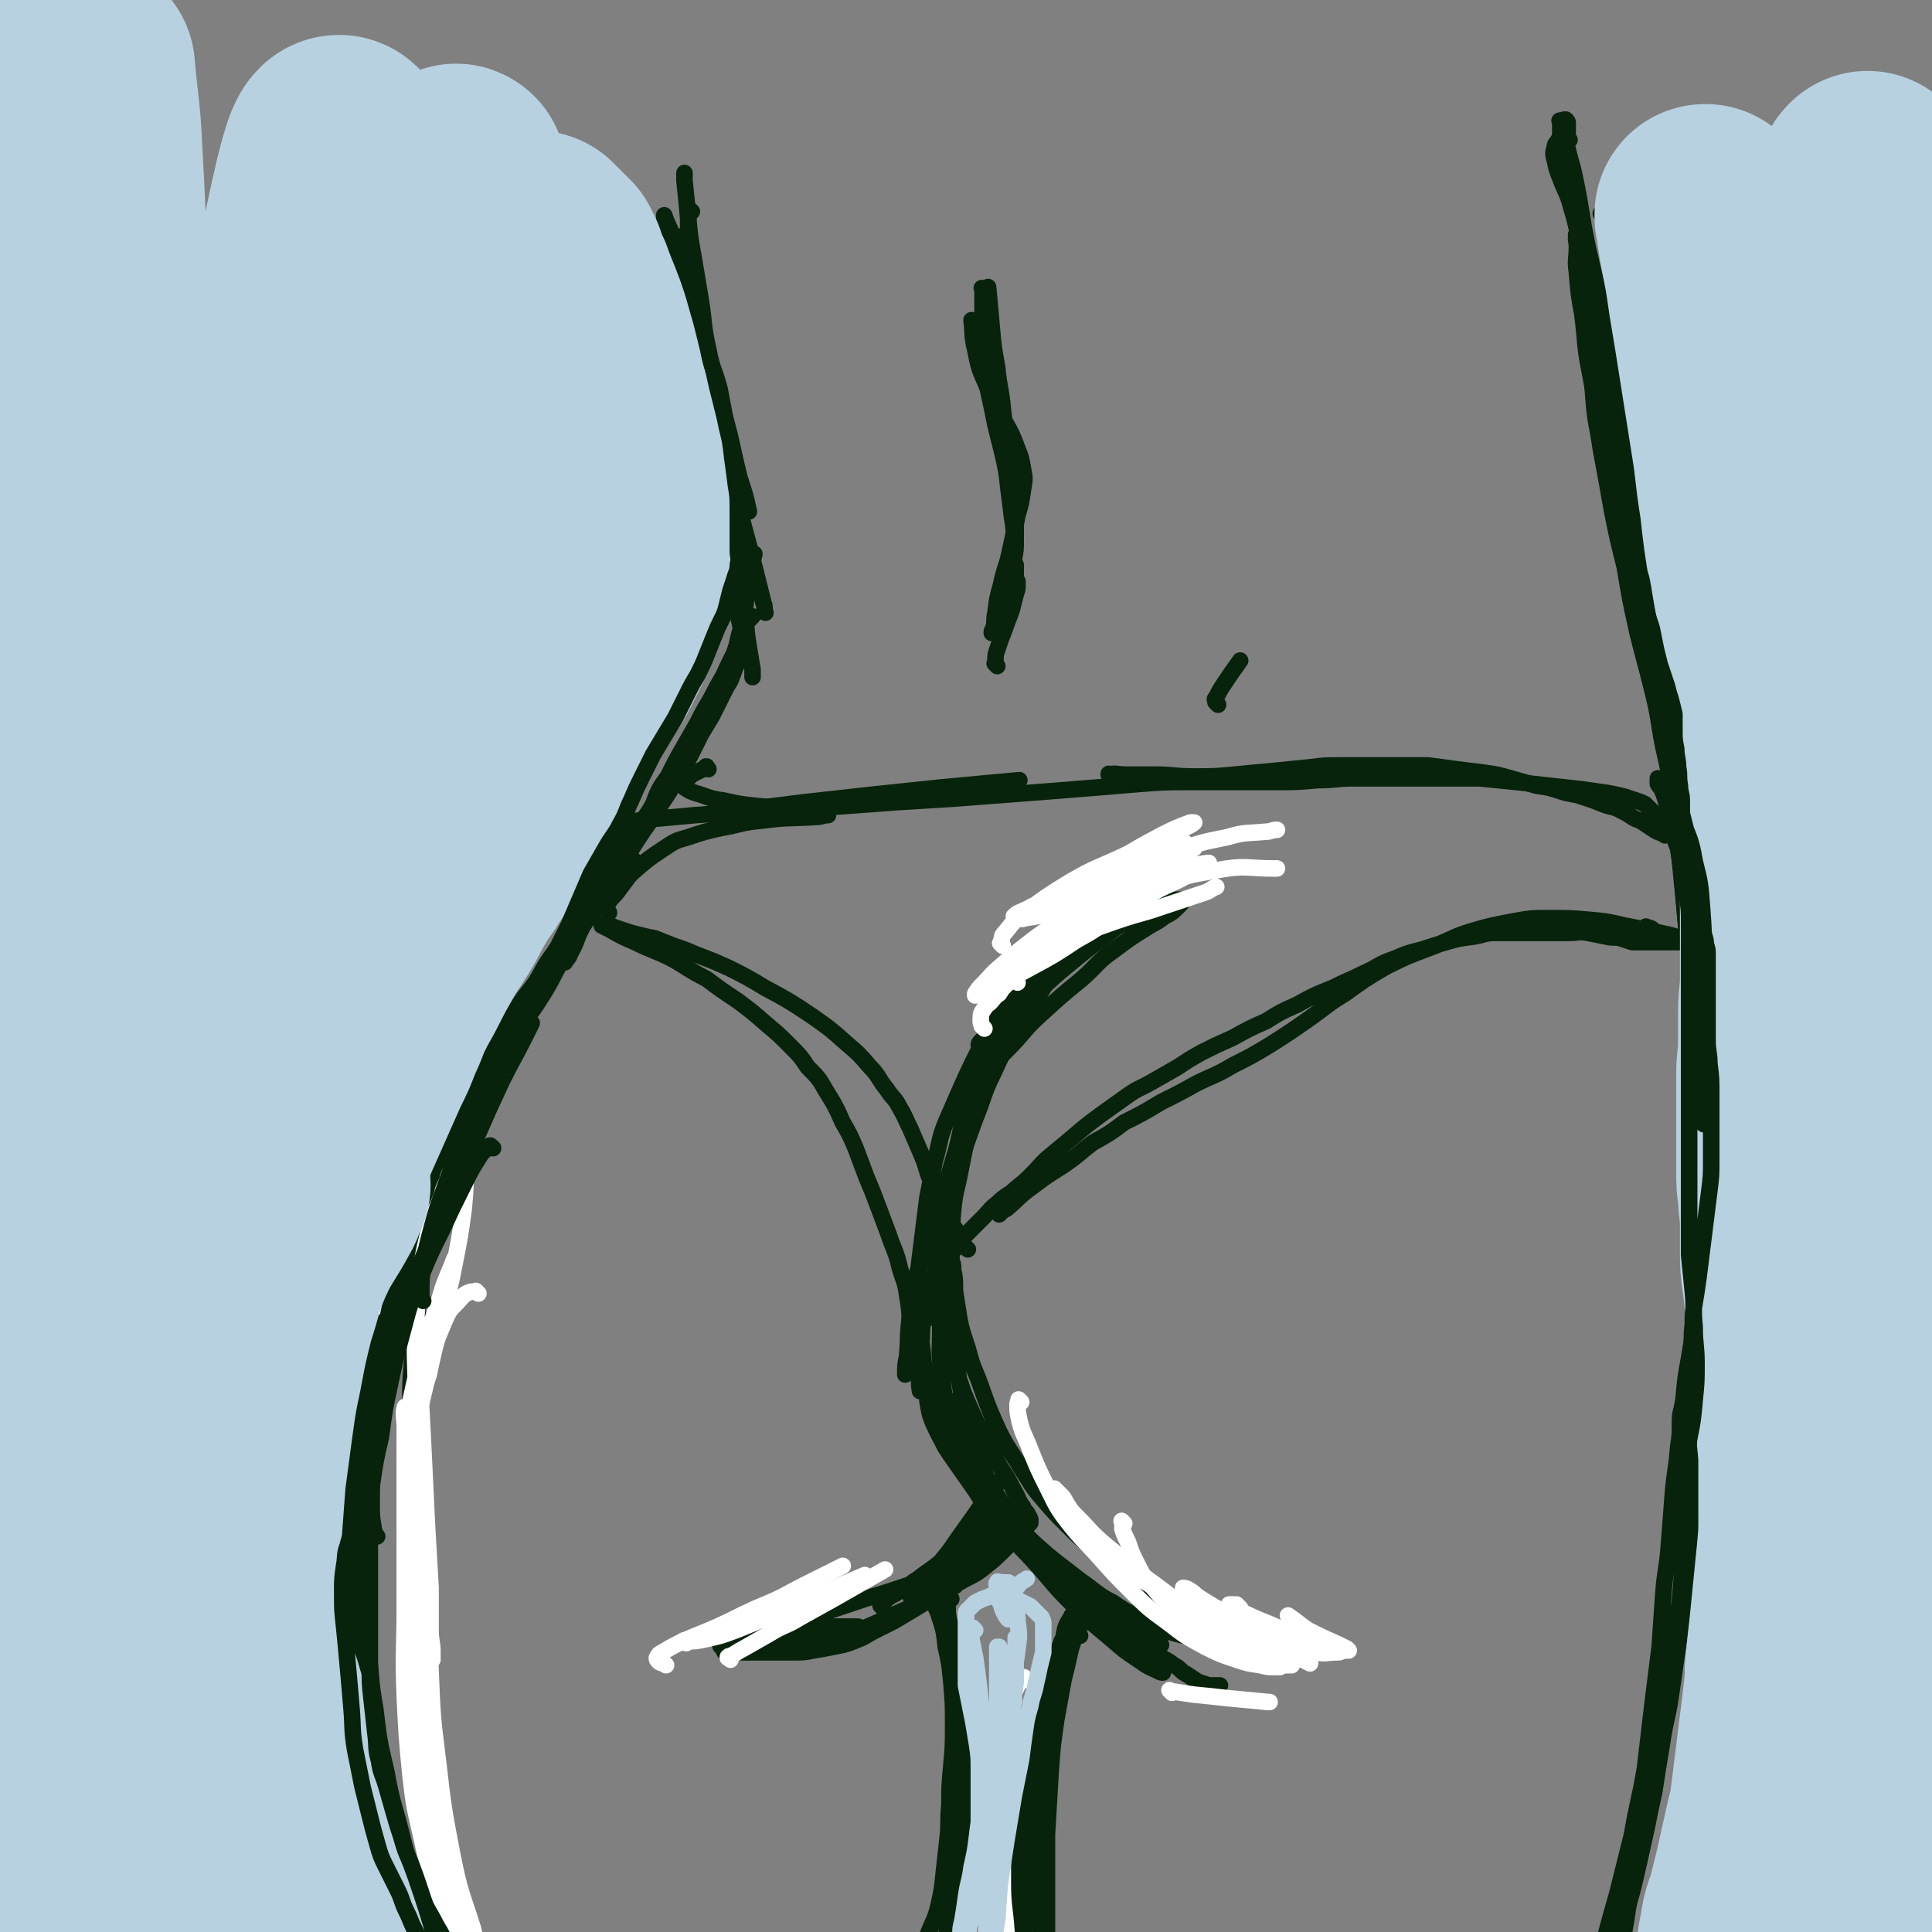 <svg viewBox='0 0 1050 1050' version='1.1' xmlns='http://www.w3.org/2000/svg' xmlns:xlink='http://www.w3.org/1999/xlink'><rect x="0" y="0" width="1050" height="1050" fill="#808080" stroke="none"/><g fill='none' stroke='#07230B' stroke-width='9' stroke-linecap='round' stroke-linejoin='round'><path d='M376,115c-1,-1 -1,-1 -1,-1 -1,-1 0,0 0,0 0,0 0,0 0,0 0,2 -1,1 -1,3 0,5 0,6 0,11 1,12 1,12 2,23 2,17 2,17 5,34 4,18 5,18 9,36 4,19 4,19 8,37 3,16 3,16 7,31 3,11 3,11 6,23 2,8 2,8 4,16 1,2 0,2 1,5 '/><path d='M371,130c-1,-1 -1,-1 -1,-1 -1,-1 0,0 0,0 0,0 0,0 0,0 1,4 0,4 1,7 1,10 1,10 3,20 3,16 3,16 6,32 3,19 3,19 6,37 3,19 4,19 7,38 3,17 3,17 6,34 3,16 3,16 5,32 2,11 1,11 3,23 1,6 1,6 2,12 0,2 0,2 0,4 0,0 0,0 0,0 '/><path d='M398,282c-1,-1 -1,-1 -1,-1 -1,-1 -1,0 -1,0 0,2 0,2 0,4 0,7 0,7 1,14 1,9 1,9 2,17 1,9 1,9 2,17 1,7 2,7 2,13 0,5 -1,5 -1,10 '/><path d='M406,359c-1,-1 -1,-1 -1,-1 -1,-1 0,0 0,0 0,0 0,0 0,0 0,0 0,-1 0,0 -2,0 -2,0 -3,1 -1,1 -1,1 -2,3 -1,2 -1,3 -2,5 -1,3 -1,3 -3,6 -2,4 -2,4 -4,8 -2,4 -2,4 -4,8 -3,5 -3,5 -6,10 -3,6 -3,6 -6,12 -3,6 -4,6 -7,12 -4,7 -4,7 -8,13 -5,8 -5,8 -10,15 -6,9 -6,9 -11,18 -6,9 -5,9 -11,18 -5,8 -6,8 -11,16 -4,7 -3,8 -7,15 -1,3 -2,3 -3,5 '/><path d='M373,421c-1,-1 -1,-1 -1,-1 -1,-1 0,0 0,0 0,0 0,0 0,0 -1,0 -1,0 -1,0 -2,1 -2,1 -3,2 -3,2 -3,2 -5,5 -4,4 -4,4 -7,9 -4,6 -4,6 -8,12 -5,7 -5,7 -10,14 -5,7 -4,8 -9,15 -5,7 -5,7 -10,14 -4,7 -4,8 -8,14 -5,7 -6,7 -10,13 -6,8 -5,8 -10,16 -5,7 -6,7 -10,14 -4,7 -4,7 -8,14 -3,6 -3,6 -7,12 -3,5 -3,6 -6,11 -3,5 -3,5 -6,10 -3,5 -3,5 -5,10 -2,5 -2,5 -4,10 -1,4 -1,4 -2,8 -1,4 -1,4 -2,8 -1,4 -1,4 -2,7 -1,4 -1,4 -2,8 -1,4 -1,4 -2,8 -1,5 -1,5 -2,9 -1,6 -1,6 -2,12 -1,7 -1,7 -2,14 -1,7 -2,7 -2,14 -1,7 0,7 0,13 0,5 1,5 1,9 '/><path d='M246,631c-1,-1 -1,-1 -1,-1 -1,-1 0,0 0,0 0,0 0,0 0,0 -1,1 -1,0 -2,1 -2,2 -2,2 -3,5 -3,7 -3,7 -4,13 -2,11 -2,11 -4,22 -2,13 -2,13 -4,27 -2,15 -2,15 -3,30 -1,16 -2,16 -2,32 -1,14 0,14 0,29 0,15 0,15 1,31 1,14 1,14 2,29 1,16 1,16 2,32 1,14 1,14 2,29 1,16 1,16 2,33 1,14 1,14 2,28 1,13 1,13 2,25 1,11 0,11 1,21 1,10 1,10 2,20 1,6 1,6 1,12 0,5 -1,5 0,10 0,4 1,4 2,8 1,4 1,4 2,8 1,4 1,4 2,7 0,2 0,2 0,3 0,1 0,1 0,1 0,0 0,0 0,0 -1,-2 -1,-1 -2,-3 -2,-4 -2,-4 -3,-8 -4,-10 -4,-10 -7,-20 -5,-14 -4,-14 -8,-28 -4,-15 -4,-15 -8,-31 -4,-16 -5,-16 -8,-33 -4,-17 -4,-17 -6,-34 -3,-17 -2,-17 -4,-34 -2,-16 -3,-15 -5,-31 -2,-15 -1,-15 -2,-30 0,-11 0,-11 0,-22 0,-9 -1,-9 0,-18 1,-8 1,-8 2,-17 2,-11 2,-10 4,-21 3,-15 2,-15 5,-30 4,-16 4,-16 8,-31 4,-17 3,-17 8,-34 5,-17 5,-16 11,-33 6,-17 7,-17 13,-34 4,-10 4,-10 8,-20 '/><path d='M853,76c-1,-1 -1,-1 -1,-1 -1,-1 0,0 0,0 0,0 0,0 0,0 0,0 0,0 0,0 -1,-1 0,0 0,0 0,0 0,0 0,0 0,0 0,0 0,0 -1,-1 0,0 0,0 0,-1 0,-1 0,-2 0,-1 0,-1 0,-2 0,-1 0,-1 0,-2 0,-1 0,-1 0,-2 0,-1 0,-1 -1,-2 0,0 -1,0 -1,0 0,1 0,1 0,2 0,5 0,5 1,9 2,11 3,11 5,21 4,19 3,19 7,38 5,21 5,21 9,42 5,21 6,21 9,41 3,18 3,18 5,36 2,15 1,15 2,31 1,11 1,11 1,22 0,4 0,4 0,8 '/><path d='M849,67c-1,-1 -1,-1 -1,-1 -1,-1 0,0 0,0 0,0 0,1 0,1 0,4 0,4 0,8 1,8 1,8 2,16 2,12 3,12 5,24 3,14 3,14 6,27 4,16 4,16 8,32 4,16 4,16 7,33 3,17 3,17 6,34 3,17 3,17 6,34 3,17 3,17 5,34 2,16 3,16 5,32 2,15 2,15 4,31 2,13 2,13 4,27 1,5 1,5 2,10 '/><path d='M858,129c-1,-1 -1,-1 -1,-1 -1,-1 0,0 0,0 0,0 0,0 0,0 0,0 0,-1 0,0 -1,2 0,3 0,6 0,7 -1,7 0,14 1,12 1,12 3,23 2,16 1,16 4,31 3,16 3,16 6,31 3,15 3,15 6,30 3,14 4,14 7,27 3,13 3,13 6,25 3,11 3,11 5,22 2,10 2,10 4,21 2,9 2,9 4,18 2,11 2,11 4,22 1,10 1,10 2,21 1,8 1,8 2,16 1,8 1,8 2,16 1,8 1,8 2,16 1,6 1,6 2,13 1,4 1,4 2,8 '/><path d='M866,173c-1,-1 -1,-1 -1,-1 -1,-1 0,0 0,0 0,2 0,2 0,4 0,7 0,7 0,14 0,13 0,13 1,26 1,14 2,14 4,28 3,16 3,16 6,33 3,15 3,15 7,31 3,18 3,18 7,36 4,16 4,15 8,31 4,16 3,16 6,31 3,13 3,13 5,26 2,13 2,13 3,25 1,10 1,11 2,21 1,10 1,10 2,20 1,11 1,11 2,22 1,9 2,9 3,19 1,10 1,10 2,21 1,10 1,10 2,20 1,10 1,10 2,20 1,11 1,11 1,22 0,10 0,10 0,21 0,12 1,12 0,25 -1,13 -1,13 -2,26 -1,13 -1,13 -1,26 -1,13 -1,13 -1,27 -1,13 0,13 -1,27 -1,14 -1,14 -2,29 -1,15 -1,15 -2,31 -1,15 -1,15 -3,30 -2,15 -2,15 -4,30 -2,14 -2,14 -4,28 -2,13 -3,13 -5,27 -2,12 -2,12 -4,25 -2,9 -2,9 -4,19 -2,9 -2,9 -4,18 -2,9 -2,9 -4,17 -2,7 -2,7 -3,14 -1,6 -1,6 -2,11 0,6 0,6 0,12 0,6 0,6 0,12 0,6 0,6 0,12 0,6 0,6 0,12 0,5 0,5 -1,10 -1,4 -1,4 -2,7 '/><path d='M618,483c-1,-1 -1,-1 -1,-1 -1,-1 0,0 0,0 0,0 0,0 0,0 -1,0 -1,0 -2,1 -2,1 -2,1 -4,3 -3,3 -3,3 -6,6 -3,3 -3,3 -6,6 -4,4 -4,4 -7,7 -4,5 -4,5 -8,9 -5,6 -5,6 -10,13 -6,8 -6,8 -11,17 -6,9 -6,9 -12,18 -6,10 -6,10 -11,21 -6,12 -5,13 -10,25 -5,14 -5,14 -10,27 -6,13 -6,13 -11,26 -5,13 -6,13 -9,26 -4,13 -3,13 -5,26 -2,12 -1,12 -2,24 -1,5 -1,5 -1,10 '/><path d='M526,679c-1,-1 -1,-1 -1,-1 -1,-1 0,0 0,0 0,0 0,0 0,0 0,0 0,0 0,0 -1,-1 0,0 0,0 -1,0 -1,-1 -2,-1 -1,0 -1,0 -2,0 -1,0 -1,-1 -2,0 -2,2 -2,2 -4,5 -3,5 -4,5 -6,10 -3,8 -3,8 -5,17 -2,9 -3,9 -3,18 -1,10 -1,10 1,20 2,9 2,9 5,18 3,8 4,8 8,15 4,5 4,5 8,10 2,2 2,2 3,4 '/><path d='M510,751c-1,-1 -1,-1 -1,-1 -1,-1 0,0 0,0 0,0 0,0 0,0 -1,0 -1,-1 -2,0 -1,1 -2,1 -2,3 -1,4 -1,4 -1,8 1,6 1,7 3,12 4,9 4,8 9,17 7,10 7,10 14,20 7,11 7,11 16,21 8,10 9,10 18,20 8,9 8,10 17,19 10,10 10,10 22,20 8,7 8,7 17,13 4,3 5,3 9,5 2,1 2,1 3,1 '/><path d='M513,776c-1,-1 -1,-1 -1,-1 -1,-1 0,0 0,0 0,0 0,0 0,0 0,2 -2,2 -1,4 2,7 2,7 7,13 6,10 7,10 15,19 11,12 12,12 24,23 12,11 12,11 25,21 10,8 11,8 21,16 7,5 7,5 13,10 4,4 4,4 8,7 3,2 3,2 5,4 1,1 1,1 2,2 0,0 0,0 0,0 -1,0 -1,0 -2,0 -4,-1 -4,-1 -8,-3 -7,-4 -7,-5 -15,-9 -9,-6 -9,-5 -18,-12 -8,-5 -8,-6 -16,-13 -7,-6 -8,-6 -15,-14 -7,-8 -7,-9 -14,-18 -6,-9 -7,-9 -13,-18 -5,-9 -6,-9 -11,-18 -4,-8 -4,-8 -7,-17 -3,-6 -3,-7 -5,-13 -2,-7 -3,-7 -4,-14 -2,-7 -1,-7 -2,-14 -1,-7 -2,-7 -2,-15 -1,-8 0,-9 0,-17 0,-8 0,-8 1,-16 1,-8 1,-8 2,-16 1,-8 1,-8 2,-16 2,-10 2,-10 4,-20 3,-10 2,-11 6,-21 11,-25 11,-26 24,-51 8,-15 9,-15 19,-30 9,-14 9,-14 18,-28 9,-12 9,-11 19,-23 3,-4 3,-4 7,-8 '/><path d='M518,680c-1,-1 -1,-1 -1,-1 -1,-1 0,0 0,0 0,0 -1,0 -1,-1 0,-3 0,-3 0,-5 0,-5 0,-5 0,-10 0,-9 0,-9 1,-17 1,-11 1,-11 3,-22 3,-12 2,-12 6,-24 5,-13 4,-14 10,-27 6,-13 7,-13 15,-26 7,-13 7,-12 16,-25 7,-11 7,-11 15,-22 7,-10 7,-10 15,-20 3,-4 3,-3 6,-7 '/><path d='M393,896c-1,-1 -1,-1 -1,-1 -1,-1 0,0 0,0 0,0 0,0 0,0 0,0 0,0 0,0 -1,-1 0,0 0,0 0,0 0,0 0,0 0,0 0,0 0,0 -1,-1 0,0 0,0 0,0 0,0 0,0 2,0 2,0 3,0 3,1 2,1 5,2 5,1 5,1 9,1 6,0 6,0 12,0 5,0 5,0 10,0 6,0 6,0 11,-1 6,-1 6,-1 11,-2 5,-1 6,-1 11,-3 5,-2 5,-2 10,-5 6,-3 6,-3 12,-6 5,-3 5,-3 10,-6 5,-3 5,-3 10,-6 4,-3 4,-3 8,-6 4,-3 4,-3 7,-6 3,-3 3,-3 6,-6 2,-2 3,-2 5,-4 2,-2 1,-2 3,-4 2,-2 2,-2 3,-4 1,-2 1,-2 2,-4 1,-1 1,-1 2,-2 1,-1 1,-1 2,-2 0,0 0,-1 0,-1 0,0 0,0 0,0 0,0 0,-1 0,0 -1,0 0,0 0,1 0,2 0,2 -1,3 -2,3 -3,3 -5,6 -4,5 -4,5 -9,10 -7,6 -6,6 -14,12 -9,7 -10,6 -20,12 -9,6 -9,7 -19,11 -9,5 -9,5 -19,7 -8,2 -8,3 -16,3 -8,0 -8,0 -15,-1 -8,-1 -8,-1 -17,-4 -5,-2 -5,-3 -9,-5 '/><path d='M523,672c-1,-1 -1,-1 -1,-1 -1,-1 0,0 0,0 0,0 0,0 0,0 0,0 0,0 0,0 -1,-1 0,0 0,0 0,0 0,0 0,0 0,0 0,0 0,0 -1,-1 -1,-1 -2,-2 -2,-3 -2,-2 -4,-5 -3,-4 -3,-4 -5,-9 -3,-6 -3,-6 -5,-13 -3,-7 -2,-7 -5,-14 -3,-7 -3,-7 -6,-14 -3,-6 -3,-7 -6,-12 -3,-6 -4,-5 -7,-10 -5,-6 -4,-7 -9,-12 -6,-7 -6,-7 -13,-13 -9,-8 -9,-8 -19,-15 -12,-8 -12,-8 -25,-15 -10,-6 -10,-6 -20,-11 -9,-4 -9,-4 -17,-7 -7,-3 -7,-3 -13,-5 -5,-2 -5,-2 -10,-4 -5,-1 -5,-1 -9,-2 -4,-1 -4,-1 -7,-2 -3,-1 -3,-1 -6,-2 -2,-1 -2,-1 -3,-1 -1,0 -1,0 -2,0 -1,0 -1,0 -2,0 0,0 0,0 0,0 2,1 2,1 4,2 7,4 7,4 14,7 10,5 10,4 20,9 9,5 9,6 19,11 8,6 8,6 17,12 8,6 8,6 16,13 6,5 6,5 12,11 6,6 6,6 10,12 6,6 6,6 10,13 5,8 5,8 9,17 4,7 4,7 7,14 3,8 3,8 6,16 3,7 3,7 6,15 3,8 3,8 6,16 3,9 4,9 6,18 2,7 3,7 4,15 2,11 1,11 2,21 2,10 2,10 4,20 1,5 0,5 1,11 '/><path d='M506,716c-1,-1 -1,-1 -1,-1 -1,-1 0,0 0,0 0,0 0,0 0,0 0,0 0,0 0,0 -1,-1 0,0 0,0 0,0 0,0 0,0 0,-1 0,-1 0,-2 0,-1 -1,-1 -1,-2 -1,-1 -1,-1 -1,-2 0,-1 0,-1 0,-2 0,-1 0,-1 0,-2 0,-2 0,-2 0,-3 1,-2 1,-2 2,-4 2,-3 1,-3 3,-6 2,-3 3,-3 5,-6 3,-4 3,-4 6,-8 3,-4 3,-4 7,-8 4,-4 4,-4 8,-8 4,-4 4,-5 8,-8 5,-5 6,-4 10,-8 5,-4 5,-4 9,-8 5,-5 5,-6 10,-10 6,-5 6,-5 12,-10 7,-6 7,-6 15,-12 7,-5 7,-5 14,-10 7,-5 7,-4 14,-8 7,-4 7,-4 14,-8 6,-4 6,-4 13,-8 8,-4 8,-4 17,-8 9,-5 9,-5 18,-9 8,-5 8,-5 17,-9 9,-5 9,-5 19,-9 8,-4 9,-4 17,-8 9,-4 8,-5 17,-8 7,-3 7,-3 15,-5 6,-2 6,-2 13,-4 7,-2 7,-2 15,-3 6,-1 6,-2 12,-2 7,0 7,0 13,0 8,0 8,0 15,0 6,0 6,0 12,0 5,0 5,-1 10,0 5,1 5,1 10,2 4,1 5,0 8,1 3,1 3,1 6,2 3,0 3,0 6,0 3,0 3,0 5,0 3,0 3,0 5,0 3,0 3,0 5,0 2,0 2,0 4,0 2,0 2,0 3,0 1,0 1,0 2,0 0,0 0,0 0,0 -1,-1 -1,-1 -2,-1 -4,-2 -4,-2 -8,-3 -9,-2 -9,-2 -19,-4 -11,-2 -11,-3 -23,-4 -11,-1 -12,-1 -23,-1 -10,0 -10,0 -21,2 -10,2 -11,2 -21,5 -10,3 -10,4 -20,8 -13,5 -14,5 -26,11 -12,7 -12,7 -23,15 -10,6 -10,7 -20,14 -10,7 -10,7 -21,14 -10,6 -10,6 -20,11 -10,6 -10,5 -20,10 -9,5 -9,5 -19,10 -10,6 -10,6 -20,11 -8,6 -8,6 -17,11 -8,6 -8,7 -17,13 -8,5 -8,5 -16,11 -7,5 -7,6 -14,12 -2,1 -2,1 -4,3 '/><path d='M385,418c-1,-1 -1,-1 -1,-1 -1,-1 0,0 0,0 0,0 0,0 0,0 0,0 0,-1 0,0 -1,0 -1,1 -2,1 -2,1 -2,1 -4,2 -2,1 -2,1 -3,2 -1,1 -1,1 -2,1 -1,1 -2,0 -2,1 -1,1 0,1 0,2 0,1 0,1 1,2 3,2 3,2 6,3 7,2 7,3 15,4 9,2 9,2 18,3 11,1 11,1 22,1 14,0 14,0 27,-1 14,-1 14,-1 27,-2 16,-1 16,-1 32,-2 13,-1 13,-1 26,-2 13,-1 13,-1 26,-2 13,-1 13,-1 25,-2 12,-1 12,-1 24,-2 13,-1 13,-1 25,-1 12,0 12,0 24,0 12,0 12,0 24,0 12,0 12,0 23,-1 10,0 10,-1 20,-1 9,0 9,0 18,0 8,0 8,0 17,0 8,0 8,0 16,0 8,0 8,0 17,0 10,1 10,1 20,2 9,1 9,1 18,2 9,1 9,1 18,2 7,1 7,1 14,2 5,1 5,1 9,2 3,1 3,1 6,2 3,1 3,1 5,2 1,1 1,1 2,2 1,1 1,1 2,2 1,1 1,1 2,2 1,1 1,1 2,2 1,1 1,1 2,2 '/><path d='M331,496c-1,-1 -1,-1 -1,-1 -1,-1 0,0 0,0 0,0 0,0 0,0 0,-1 0,-1 0,-1 0,-2 0,-2 1,-4 2,-3 3,-3 5,-6 3,-4 3,-4 6,-8 1,-1 1,-1 2,-2 8,-7 8,-7 17,-13 6,-4 6,-4 13,-6 9,-3 9,-3 18,-5 11,-2 11,-3 22,-4 15,-2 15,-1 29,-2 4,0 4,-1 7,-1 '/><path d='M340,450c-1,-1 -1,-1 -1,-1 -1,-1 0,0 0,0 0,0 0,0 0,0 0,0 0,0 0,0 -1,-1 0,0 0,0 0,0 0,0 0,0 2,-1 2,-2 4,-2 6,-2 7,-1 13,-2 11,-1 11,-1 22,-2 14,-1 14,-1 27,-3 16,-2 16,-2 32,-4 18,-2 18,-2 36,-4 19,-2 19,-2 38,-4 21,-2 22,-2 43,-4 '/><path d='M604,422c-1,-1 -1,-1 -1,-1 -1,-1 0,0 0,0 0,0 0,0 0,0 0,0 -1,0 0,0 3,-1 4,0 9,0 8,0 8,0 16,0 10,0 10,1 21,1 11,0 11,0 22,-1 10,-1 10,-1 21,-2 10,-1 10,-1 20,-2 8,-1 8,-1 17,-1 9,0 9,0 18,0 7,0 7,0 15,0 7,0 7,0 14,0 8,1 8,1 15,2 8,1 8,1 16,2 7,1 7,1 14,3 7,2 7,2 14,4 7,1 7,1 13,3 6,2 6,1 12,3 6,2 6,2 11,4 5,2 5,1 9,3 4,2 4,2 7,4 3,2 3,1 6,3 3,2 3,2 6,4 3,2 3,1 6,3 0,0 0,0 0,0 '/><path d='M896,505c-1,-1 -1,-1 -1,-1 -1,-1 0,0 0,0 0,0 0,0 0,0 0,0 -1,-1 0,0 0,0 2,0 3,1 '/><path d='M587,889c-1,-1 -1,-1 -1,-1 -1,-1 0,0 0,0 0,0 0,0 0,0 0,-1 0,-1 0,-2 0,-1 0,-1 0,-1 '/><path d='M587,876c-1,-1 -1,-1 -1,-1 -1,-1 0,0 0,0 0,0 0,0 0,0 0,0 0,0 0,0 -1,-1 0,0 0,0 0,0 0,0 0,0 0,0 0,0 0,0 -1,-1 -1,0 -1,0 -2,2 -2,2 -3,4 -3,5 -3,5 -4,11 -3,7 -3,7 -4,15 -3,11 -3,11 -4,21 -2,12 -2,12 -3,24 -1,13 -1,13 -2,26 -1,12 -1,12 -1,23 0,11 0,11 0,22 0,10 0,10 1,19 0,8 1,8 1,16 0,5 0,5 1,9 0,4 1,4 1,8 0,2 0,2 0,4 0,1 0,1 0,2 0,0 0,0 0,0 0,0 0,0 0,-1 0,-1 0,-1 0,-3 0,-7 1,-7 1,-14 0,-15 0,-15 0,-30 0,-17 0,-17 0,-34 1,-17 1,-17 2,-34 1,-14 1,-14 3,-28 2,-11 2,-11 4,-22 2,-8 2,-8 4,-17 2,-6 2,-6 4,-13 2,-4 2,-4 4,-9 1,-2 1,-2 2,-4 '/><path d='M517,869c-1,-1 -1,-1 -1,-1 -1,-1 0,0 0,0 0,0 0,0 0,0 0,0 0,0 0,0 -1,-1 0,0 0,0 0,0 0,0 0,0 0,0 0,0 0,0 -1,-1 0,0 0,0 0,0 0,0 0,0 0,2 -1,2 -1,4 0,5 0,5 1,10 1,8 1,8 3,16 2,9 2,9 4,17 2,10 2,10 3,20 1,11 1,11 2,22 1,9 1,9 1,18 0,10 0,10 -1,20 -1,11 -1,11 -3,21 -2,11 -2,11 -4,21 -2,9 -1,10 -3,18 -2,9 -2,9 -4,17 -2,7 -2,7 -4,13 -1,4 -1,4 -3,9 -1,3 -1,3 -2,5 -1,2 -1,2 -2,3 0,1 -1,1 -1,1 0,0 0,0 0,0 0,0 0,0 0,0 -1,-1 0,0 0,0 0,-1 0,-1 0,-2 0,-3 0,-3 1,-6 2,-8 2,-8 4,-15 3,-12 4,-11 6,-23 3,-12 2,-12 4,-25 2,-11 3,-11 4,-23 2,-11 1,-11 2,-22 1,-12 1,-12 1,-23 0,-9 0,-9 0,-17 0,-8 1,-8 1,-16 0,-8 0,-8 -1,-15 -1,-7 -1,-7 -2,-14 -1,-5 -1,-5 -2,-10 -1,-4 -1,-4 -3,-8 -1,-3 -2,-3 -3,-6 -1,-2 -1,-2 -2,-4 -1,-1 -1,-1 -2,-2 -1,-1 -1,-1 -2,-2 -1,-1 -1,-1 -2,-2 -1,-1 -1,-1 -2,-2 0,0 0,-1 0,-1 0,0 0,0 0,0 1,1 1,1 1,2 3,5 3,5 5,10 3,9 3,9 4,18 2,9 2,9 3,19 1,12 1,12 1,23 0,12 0,12 -1,23 -1,11 -1,11 -1,21 -1,9 0,9 -1,18 -1,9 -1,9 -2,18 -1,10 -1,10 -3,19 -2,8 -3,8 -6,16 -4,9 -4,9 -7,17 '/><path d='M323,496c-1,-1 -1,-1 -1,-1 -1,-1 0,0 0,0 -1,1 -1,0 -2,1 -2,3 -2,3 -4,6 -2,2 -2,2 -3,4 -6,9 -6,9 -11,19 -6,11 -5,11 -12,22 -6,11 -7,10 -14,21 -7,12 -7,12 -13,24 -6,13 -6,13 -11,26 -6,14 -6,14 -12,29 -5,13 -5,14 -10,27 -5,14 -5,14 -10,28 -5,14 -5,14 -10,28 -4,14 -4,14 -8,28 -3,12 -4,12 -7,23 -2,12 -2,12 -4,23 -1,13 -1,13 -1,25 0,11 0,11 1,22 1,11 1,11 2,23 1,13 1,13 2,25 1,12 1,12 2,24 1,12 1,12 2,24 1,10 1,10 2,20 1,11 1,11 2,22 1,12 1,12 2,24 1,10 1,10 2,20 1,9 1,9 2,18 0,8 0,8 0,16 0,7 0,7 0,13 0,4 0,4 0,9 0,3 0,3 0,5 0,2 0,2 0,3 0,0 0,0 0,0 0,0 0,-1 0,-1 -1,-2 -1,-1 -2,-3 -1,-5 -1,-5 -2,-10 -1,-10 -1,-10 -2,-20 -1,-13 -1,-13 -2,-26 -1,-15 -2,-15 -3,-29 -2,-13 -1,-13 -3,-26 -1,-11 -2,-11 -3,-23 -1,-12 -1,-12 -2,-24 -1,-11 -2,-11 -3,-22 -1,-11 -1,-11 -2,-23 0,-11 0,-11 0,-22 0,-12 0,-12 1,-23 1,-11 1,-11 2,-22 1,-10 1,-10 2,-19 1,-10 1,-10 2,-20 1,-10 1,-10 2,-20 1,-8 0,-8 2,-17 1,-8 2,-8 4,-15 2,-7 2,-7 4,-14 2,-7 2,-7 3,-15 1,-7 0,-7 2,-14 1,-6 2,-6 4,-12 2,-5 2,-5 4,-10 3,-6 3,-6 6,-12 4,-7 3,-7 7,-14 4,-8 4,-9 9,-17 5,-8 5,-8 10,-16 6,-9 6,-9 11,-17 6,-9 6,-9 12,-18 6,-9 7,-9 13,-18 6,-8 6,-8 11,-16 6,-10 5,-10 11,-20 6,-10 6,-10 11,-19 6,-10 5,-10 11,-19 6,-9 6,-9 12,-18 5,-8 5,-8 10,-16 5,-9 5,-9 10,-17 4,-8 5,-7 9,-15 4,-7 4,-7 8,-14 4,-7 4,-7 8,-14 4,-7 3,-7 6,-14 3,-7 4,-7 6,-14 3,-7 2,-8 4,-15 2,-7 2,-7 3,-14 1,-9 1,-9 2,-17 1,-6 2,-7 3,-12 '/></g>
<g fill='none' stroke='#FFFFFF' stroke-width='9' stroke-linecap='round' stroke-linejoin='round'><path d='M157,842c-1,-1 -1,-2 -1,-1 -1,0 -1,0 -1,1 -1,12 -2,12 -1,23 2,26 2,26 7,51 5,28 6,28 14,55 8,29 9,28 19,56 7,20 7,20 14,40 6,16 6,16 13,31 3,8 3,8 7,17 1,3 2,3 3,6 0,0 0,1 0,1 0,-1 0,-1 0,-3 -2,-7 -2,-7 -5,-15 -7,-18 -8,-18 -15,-36 -9,-23 -10,-23 -18,-45 -8,-22 -8,-22 -14,-43 -4,-15 -4,-15 -7,-30 -2,-8 -1,-8 -3,-15 -1,-3 -1,-3 -2,-6 0,-1 0,-1 0,-1 0,3 0,4 1,8 2,16 2,16 4,32 3,21 2,21 6,43 3,18 3,18 7,36 3,13 3,13 6,26 2,7 2,7 4,13 1,2 1,3 1,4 0,0 0,-1 0,-1 0,-7 1,-8 1,-14 '/><path d='M168,829c-1,-1 -1,-2 -1,-1 -1,0 -2,1 -2,2 0,9 0,10 2,19 4,24 5,24 11,48 8,31 8,30 16,61 8,29 8,29 14,58 6,26 5,27 10,53 3,19 3,19 7,37 3,16 3,16 8,32 2,7 2,7 4,13 '/><path d='M174,917c-1,-1 -1,-2 -1,-1 -1,4 -1,5 -1,10 1,19 0,20 3,38 4,25 4,25 10,49 6,21 7,20 14,41 5,15 6,15 11,29 '/><path d='M260,703c-1,-1 -1,-1 -1,-1 -1,-1 0,0 0,0 -1,0 -2,0 -3,0 -3,1 -3,1 -5,3 -5,6 -6,5 -9,12 -6,14 -6,14 -9,28 -5,19 -4,19 -7,39 -3,23 -3,23 -4,46 -1,22 -1,23 -1,45 0,21 -1,21 0,42 1,19 1,19 4,37 2,16 3,16 7,31 3,14 4,14 9,29 4,11 4,11 8,23 4,8 4,8 8,16 2,6 2,5 5,11 1,2 1,2 2,4 0,0 0,0 0,0 0,-1 -1,-1 -1,-2 -3,-9 -4,-9 -6,-18 -6,-19 -7,-19 -11,-39 -5,-26 -5,-26 -8,-52 -3,-24 -3,-24 -4,-49 -1,-22 -1,-22 -2,-44 -1,-21 -1,-21 -3,-42 -1,-16 -2,-16 -3,-32 -1,-9 -1,-9 -2,-18 -1,-3 -1,-3 -2,-6 -1,-1 -2,-2 -2,-1 -1,4 0,6 0,11 0,21 0,21 0,41 0,28 0,28 0,56 0,24 -1,24 0,49 1,21 1,21 3,42 2,17 2,17 6,34 3,14 3,14 8,28 3,8 4,8 8,16 3,5 3,5 5,10 1,2 1,2 2,4 0,1 0,1 0,1 0,0 0,0 0,0 -2,-6 -2,-6 -3,-11 -5,-17 -6,-17 -9,-34 -6,-28 -6,-28 -9,-57 -4,-30 -3,-30 -5,-60 -2,-30 -2,-30 -2,-60 0,-24 -1,-24 0,-47 0,-18 1,-18 2,-37 0,-7 1,-7 1,-14 0,-3 0,-3 0,-5 0,-1 0,-1 0,-1 0,7 1,8 1,17 1,19 1,19 2,38 1,21 1,21 2,42 1,17 1,17 2,35 0,11 0,11 0,23 0,6 1,6 1,12 0,2 0,3 0,4 0,0 0,-1 0,-1 0,-7 -1,-7 -1,-14 -2,-19 -2,-19 -3,-38 -2,-23 -2,-23 -3,-46 -1,-23 -2,-23 -2,-45 0,-19 -1,-19 0,-37 1,-17 1,-17 3,-33 2,-11 2,-11 5,-22 2,-8 3,-8 6,-16 1,-4 1,-4 3,-8 1,-4 1,-4 3,-7 1,-3 2,-3 3,-5 1,-2 1,-2 2,-3 0,0 1,0 1,0 1,4 1,4 1,8 0,11 0,11 -1,22 -2,15 -2,15 -5,30 -3,16 -4,16 -7,32 -4,14 -4,14 -7,28 -3,9 -2,9 -5,18 -2,6 -2,6 -4,11 -1,2 -1,3 -2,4 0,0 -1,0 -1,0 0,-1 0,-1 0,-3 1,-7 1,-7 2,-15 3,-14 3,-14 7,-28 5,-18 6,-18 11,-35 3,-8 3,-7 6,-15 '/><path d='M207,710c-1,-1 -1,-1 -1,-1 -1,-1 0,0 0,0 0,0 -1,0 -1,-1 -1,-3 -2,-3 -2,-6 0,-9 -1,-9 1,-18 3,-13 3,-13 7,-26 5,-16 5,-16 11,-31 8,-16 9,-16 17,-32 10,-18 10,-18 21,-36 10,-18 11,-19 21,-35 '/></g>
<g fill='none' stroke='#07230B' stroke-width='9' stroke-linecap='round' stroke-linejoin='round'><path d='M548,549c-1,-1 -1,-1 -1,-1 -1,-1 0,0 0,0 0,0 0,0 0,0 0,0 0,0 0,0 -1,-1 0,0 0,0 1,-2 0,-3 1,-5 2,-4 2,-4 5,-7 4,-5 4,-5 9,-9 6,-5 6,-4 12,-9 5,-4 5,-4 10,-8 4,-3 4,-2 8,-5 3,-2 3,-2 6,-4 1,-1 1,-1 3,-2 1,0 1,-1 1,-1 0,0 0,0 0,0 -1,0 -1,0 -1,0 -2,2 -3,2 -5,4 -5,5 -5,5 -10,10 -8,9 -8,8 -15,17 -8,10 -8,11 -15,21 -8,10 -8,10 -15,20 -6,8 -6,8 -12,16 -3,6 -2,6 -6,11 -1,2 -1,2 -3,3 0,0 -1,0 -1,0 0,-1 1,-2 2,-3 5,-5 5,-5 10,-10 8,-8 8,-8 16,-16 10,-10 9,-11 19,-20 11,-10 11,-10 22,-19 9,-8 8,-9 18,-16 8,-6 8,-6 16,-11 6,-4 6,-3 11,-7 4,-2 4,-2 7,-5 1,-1 1,-1 2,-2 0,-1 0,-1 0,-2 0,0 -1,0 -1,0 -1,0 -1,0 -2,0 -3,0 -3,0 -6,1 -7,2 -7,2 -13,6 -10,6 -10,6 -20,12 -9,7 -10,7 -19,14 -11,9 -11,9 -20,18 -7,7 -7,7 -13,14 -5,5 -5,5 -10,10 -2,2 -2,2 -5,4 0,0 -1,0 -1,0 0,-1 0,-1 1,-2 5,-5 6,-5 11,-10 10,-9 10,-9 20,-17 11,-10 11,-10 22,-19 11,-9 12,-9 22,-17 '/><path d='M662,383c-1,-1 -1,-1 -1,-1 -1,-1 0,0 0,0 0,0 0,0 0,0 0,0 0,0 0,0 -1,-2 -1,-2 0,-3 2,-4 2,-4 4,-7 4,-6 4,-6 9,-13 0,0 0,0 0,0 '/><path d='M542,362c-1,-1 -1,-1 -1,-1 -1,-1 0,0 0,0 0,0 0,0 0,0 0,0 0,0 0,0 -1,-1 0,0 0,0 0,0 0,0 0,0 0,0 0,0 0,0 -1,-1 0,0 0,0 0,0 0,0 0,0 0,-1 0,-1 0,-1 0,-4 0,-4 1,-7 2,-6 2,-6 4,-11 2,-6 2,-5 4,-11 1,-4 1,-4 2,-8 1,-3 1,-3 1,-5 0,-1 0,-1 0,-2 0,0 0,0 0,0 -1,2 -1,1 -2,3 -2,4 -1,4 -3,7 -1,5 -1,5 -3,10 -1,3 -1,3 -2,5 0,1 0,1 0,1 0,0 0,-1 0,-1 1,-3 1,-3 2,-6 2,-5 1,-5 3,-10 1,-6 2,-6 3,-11 1,-3 1,-3 1,-5 0,-1 0,-1 0,-2 0,0 0,0 0,0 0,2 0,2 0,4 0,4 0,4 -1,9 -1,4 -1,4 -2,9 -1,3 -1,3 -2,7 0,1 0,1 -1,3 0,0 0,0 0,0 0,-1 0,-1 0,-2 0,-2 0,-2 0,-4 0,-4 0,-4 1,-8 1,-5 1,-5 2,-10 1,-6 1,-6 2,-11 1,-5 1,-5 1,-11 0,-5 0,-5 0,-10 0,-5 0,-5 0,-10 0,-5 0,-5 -1,-10 -1,-5 -1,-5 -2,-9 -1,-7 -1,-7 -2,-14 -1,-9 -1,-9 -2,-18 -1,-11 -2,-11 -3,-22 -2,-11 -2,-11 -3,-22 -1,-11 -1,-12 -2,-22 '/><path d='M535,158c-1,-1 -1,-1 -1,-1 -1,-1 0,0 0,0 0,0 0,0 0,0 0,1 0,1 0,1 0,3 0,3 0,6 0,6 0,6 0,11 0,9 -1,9 0,19 1,9 1,9 3,18 2,9 2,9 4,19 2,8 2,8 4,16 2,9 2,9 3,18 1,8 1,8 2,16 1,6 1,6 1,12 0,6 0,6 0,11 0,5 0,5 -1,10 -1,5 -1,5 -2,9 -1,4 -1,4 -2,8 -1,4 -1,4 -2,7 -1,2 -1,2 -2,4 -1,1 -1,1 -2,2 0,0 0,0 0,0 0,0 0,0 -1,0 0,-2 1,-2 1,-3 1,-4 0,-4 1,-8 1,-8 1,-8 3,-15 2,-10 3,-9 5,-19 2,-9 2,-9 4,-19 2,-7 2,-7 3,-14 1,-6 1,-6 0,-11 -1,-6 -1,-6 -3,-11 -3,-8 -3,-8 -7,-15 -5,-10 -6,-9 -10,-20 -4,-9 -4,-9 -6,-19 -2,-8 -1,-9 -2,-16 '/><path d='M522,762c-1,-1 -1,-1 -1,-1 -1,-1 0,0 0,0 0,0 0,0 0,0 0,4 0,4 0,8 1,7 0,7 2,13 3,8 3,8 7,16 5,9 5,9 11,17 5,7 5,7 12,14 8,9 8,9 17,17 8,7 8,7 17,13 9,6 8,7 18,12 7,5 8,5 16,9 7,4 7,4 15,7 7,2 7,2 14,3 6,1 6,1 12,1 5,0 5,0 9,-1 3,-1 3,-1 5,-2 1,0 1,-1 2,-1 0,0 0,0 0,0 0,-1 0,-1 0,-1 -1,-1 -1,-1 -3,-2 -4,-2 -4,-2 -8,-3 -7,-3 -7,-2 -14,-5 -8,-3 -8,-3 -16,-7 -8,-3 -8,-3 -15,-7 -7,-4 -7,-4 -14,-9 -7,-5 -7,-5 -14,-11 -8,-7 -8,-7 -14,-13 -7,-7 -7,-7 -13,-14 -7,-8 -6,-8 -12,-17 -6,-10 -7,-10 -12,-20 -5,-11 -5,-11 -9,-22 -4,-12 -5,-11 -8,-23 -4,-12 -4,-12 -6,-25 -2,-13 -2,-13 -3,-26 0,-12 0,-12 1,-24 1,-11 2,-11 4,-22 2,-10 2,-10 4,-19 2,-8 2,-8 4,-15 1,-5 1,-5 3,-10 1,-3 1,-3 2,-6 0,-1 0,-1 0,-3 0,-1 0,-1 0,-2 0,-1 0,-1 0,-1 0,0 0,0 0,0 -1,2 -1,2 -2,4 -2,6 -2,6 -4,11 -3,10 -3,10 -6,19 -3,10 -3,10 -6,20 -3,10 -3,10 -5,20 -2,10 -2,10 -3,21 -1,10 -1,10 0,20 0,9 1,9 2,17 2,9 2,9 4,18 3,10 3,10 6,19 3,9 3,9 7,18 4,9 4,8 8,16 4,8 4,8 8,15 4,6 4,6 7,12 3,5 2,5 5,9 1,3 2,2 3,5 1,1 1,2 1,3 0,1 0,1 -1,1 -1,0 -1,0 -2,0 -3,-1 -3,-1 -5,-3 -4,-4 -5,-4 -8,-9 -6,-9 -6,-9 -10,-18 -6,-14 -5,-15 -9,-30 -3,-13 -3,-13 -5,-26 -1,-12 -1,-12 -1,-24 0,-8 0,-8 0,-17 0,-6 0,-6 -1,-11 0,-3 0,-3 -1,-5 -1,-1 -1,-1 -2,-2 -1,0 -2,-1 -2,0 -1,2 0,3 0,5 -1,7 -2,7 -2,14 -1,10 0,10 0,20 0,13 -1,13 1,26 1,12 2,13 5,24 4,12 4,12 9,23 5,11 5,11 11,21 5,9 6,8 13,17 6,8 6,8 13,15 8,8 8,7 17,14 9,7 9,7 18,14 8,6 8,6 16,12 7,5 6,5 13,10 5,4 6,3 11,7 4,2 3,3 7,5 3,2 3,2 6,4 3,1 3,1 6,2 3,0 3,0 6,0 0,0 0,0 0,0 '/></g>
<g fill='none' stroke='#FFFFFF' stroke-width='9' stroke-linecap='round' stroke-linejoin='round'><path d='M555,762c-1,-1 -1,-1 -1,-1 -1,-1 0,0 0,0 0,1 -1,1 -1,2 0,4 0,4 1,9 2,8 3,8 6,16 4,10 4,10 9,20 5,10 5,11 12,20 8,10 9,10 17,19 8,9 8,9 17,18 9,9 9,9 20,17 9,7 9,7 20,13 8,4 8,4 17,7 6,2 6,2 13,3 4,1 4,1 7,1 2,0 2,0 3,0 1,0 1,0 1,-1 0,-1 0,-1 -1,-2 -2,-2 -2,-2 -4,-3 -8,-4 -8,-4 -16,-8 -13,-7 -13,-7 -25,-15 -14,-9 -14,-10 -28,-20 -11,-9 -11,-9 -22,-18 -8,-7 -7,-7 -14,-14 -4,-4 -4,-4 -7,-9 -1,-2 -1,-2 -3,-4 -1,-1 -1,-1 -2,-2 0,0 -1,-1 -1,-1 0,1 1,2 2,4 6,8 6,8 12,15 9,10 9,10 19,19 12,10 12,10 25,18 12,8 13,8 26,14 10,6 11,6 22,10 10,3 10,3 20,5 7,2 7,1 14,2 6,1 6,1 11,1 3,0 3,0 7,0 1,0 1,0 2,0 0,0 0,0 0,0 0,0 -1,0 -1,0 -3,0 -3,1 -5,1 -6,0 -6,1 -12,0 -10,-1 -10,-1 -21,-3 -11,-2 -11,-2 -22,-4 -7,-2 -7,-2 -14,-4 -4,-1 -4,-1 -7,-2 -1,-1 -2,-2 -2,-2 0,0 1,0 2,0 7,2 7,2 13,4 '/><path d='M637,920c-1,-1 -1,-1 -1,-1 -1,-1 0,0 0,0 0,0 0,0 0,0 0,0 0,0 0,0 -1,-1 0,0 0,0 6,1 6,1 13,2 10,1 10,1 19,2 11,1 11,1 21,2 1,0 1,0 1,0 '/><path d='M674,874c-1,-1 -1,-1 -1,-1 -1,-1 -1,-1 -1,-1 -1,0 -1,0 -2,0 -1,0 -2,0 -2,0 0,1 1,1 3,2 10,5 10,5 20,9 11,5 11,5 23,8 6,2 6,2 13,4 3,1 3,1 5,1 0,0 0,0 0,0 -2,-1 -2,-1 -4,-2 -9,-4 -9,-4 -17,-8 -6,-4 -5,-4 -11,-8 '/><path d='M553,534c-1,-1 -1,-1 -1,-1 -1,-1 0,0 0,0 0,0 -1,0 -1,0 -1,0 -1,0 -2,0 -1,-1 -1,-1 -2,-2 0,-1 0,-1 0,-2 1,-1 1,-2 2,-3 5,-5 5,-5 11,-9 11,-8 12,-7 23,-14 13,-7 13,-7 26,-14 10,-6 10,-5 20,-10 6,-3 5,-3 10,-6 2,-1 2,-2 4,-3 0,0 0,0 0,0 -3,1 -3,1 -6,2 -9,5 -9,5 -17,11 -13,7 -13,7 -26,15 -9,5 -9,4 -18,9 -4,3 -4,3 -8,5 -1,1 -1,0 -3,1 0,0 0,0 0,0 5,-2 5,-2 10,-4 12,-6 12,-6 24,-11 14,-7 14,-7 28,-13 9,-5 9,-4 18,-9 5,-2 5,-2 10,-5 1,-1 2,-1 2,-2 0,0 -1,0 -1,0 -6,1 -6,1 -12,3 -13,4 -13,4 -24,9 -13,5 -13,5 -25,10 -9,5 -9,5 -17,10 -5,3 -5,4 -10,7 -3,2 -3,2 -5,3 -1,0 -1,1 -1,1 1,0 2,0 3,0 9,-3 9,-3 17,-6 11,-5 11,-5 23,-11 9,-5 9,-6 19,-11 5,-4 5,-3 10,-7 2,-2 3,-2 4,-4 1,-1 1,-2 0,-2 -2,0 -3,0 -6,1 -11,4 -11,3 -21,8 -13,7 -13,7 -25,15 -13,8 -13,7 -25,16 -9,7 -9,7 -17,14 -6,5 -5,5 -10,10 -2,2 -2,2 -4,5 0,0 0,1 0,1 4,-1 4,-2 8,-4 11,-5 11,-5 22,-11 13,-7 13,-7 25,-15 11,-6 10,-6 20,-13 8,-4 8,-4 15,-9 3,-2 4,-2 6,-5 1,-1 1,-2 1,-2 -1,-1 -2,-1 -3,0 -8,3 -8,3 -15,6 -11,6 -11,7 -21,14 -11,6 -11,6 -21,14 -8,6 -8,5 -16,13 -5,4 -4,5 -8,11 -3,2 -3,3 -5,5 -1,1 -2,1 -2,1 0,0 1,-1 1,-1 5,-5 5,-5 10,-10 12,-11 11,-12 25,-23 18,-14 18,-14 38,-27 19,-13 22,-14 39,-24 '/><path d='M545,514c-1,-1 -1,-1 -1,-1 -1,-1 0,0 0,0 0,0 0,0 0,0 0,-1 0,-1 0,-1 1,-3 0,-3 2,-5 5,-6 5,-7 11,-11 12,-9 12,-9 25,-17 14,-8 14,-7 29,-14 12,-6 12,-6 24,-12 6,-2 6,-2 11,-4 2,-1 3,-2 3,-2 0,0 -1,0 -2,0 -8,3 -8,3 -16,7 -13,7 -13,7 -26,15 -12,6 -12,7 -24,14 -7,4 -7,3 -15,7 -2,2 -2,2 -5,3 -1,0 -1,0 -1,0 4,-2 4,-1 9,-3 11,-5 11,-4 22,-9 13,-6 12,-7 25,-12 9,-5 9,-5 18,-8 5,-2 5,-2 9,-3 1,0 1,0 1,0 -1,1 -2,2 -4,3 -10,7 -9,7 -20,13 -14,8 -14,8 -30,15 -9,4 -10,4 -20,7 -6,2 -6,2 -13,3 -2,1 -3,0 -5,0 -1,0 -1,-1 -1,-1 2,-2 3,-2 5,-3 11,-5 11,-4 21,-9 15,-6 15,-6 31,-12 15,-6 15,-6 31,-11 13,-5 13,-5 28,-8 10,-3 11,-2 21,-3 3,0 3,-1 6,-1 '/><path d='M535,559c-1,-1 -1,-1 -1,-1 -1,-1 0,0 0,0 0,0 0,0 0,0 0,-1 -1,-1 -1,-3 0,-4 0,-4 2,-7 4,-7 5,-7 10,-12 10,-10 11,-10 22,-19 13,-10 13,-10 28,-18 15,-9 15,-10 32,-16 16,-7 17,-7 34,-10 16,-3 16,-1 32,-1 1,0 1,0 1,0 '/><path d='M570,515c-1,-1 -1,-1 -1,-1 -1,-1 0,0 0,0 0,0 0,0 0,0 1,-1 0,-1 1,-1 3,-2 3,-2 6,-3 11,-4 11,-3 21,-6 14,-5 14,-5 28,-9 15,-5 15,-5 30,-10 3,-1 3,-2 6,-3 '/></g>
<g fill='none' stroke='#07230B' stroke-width='9' stroke-linecap='round' stroke-linejoin='round'><path d='M395,899c-1,-1 -1,-1 -1,-1 -1,-1 0,0 0,0 0,0 0,0 0,0 0,0 0,0 0,0 -1,-1 0,0 0,0 1,0 2,0 3,0 5,0 5,0 9,0 6,-1 6,-1 12,-2 7,-1 7,-1 14,-2 7,-1 7,-1 14,-2 7,-2 7,-2 14,-4 7,-2 7,-2 14,-5 7,-3 7,-3 13,-6 7,-3 7,-3 13,-6 7,-3 6,-4 13,-7 6,-3 7,-3 12,-6 6,-3 6,-3 11,-7 5,-4 5,-4 10,-9 6,-6 6,-6 12,-12 '/><path d='M480,874c-1,-1 -1,-1 -1,-1 -1,-1 0,0 0,0 0,0 0,0 0,0 0,0 0,0 0,0 -1,-1 0,0 0,0 1,-1 0,-1 1,-2 3,-3 3,-3 7,-5 5,-4 6,-3 11,-7 6,-5 7,-5 13,-10 5,-6 5,-6 9,-12 5,-7 5,-7 10,-14 4,-6 4,-6 9,-13 2,-2 2,-2 4,-5 '/><path d='M519,862c-1,-1 -1,-1 -1,-1 -1,-1 0,0 0,0 0,0 0,0 0,0 0,0 0,0 0,0 -1,-1 0,0 0,0 1,-2 1,-3 2,-6 2,-5 2,-5 5,-9 4,-6 5,-5 8,-10 3,-4 3,-5 5,-9 1,-2 1,-3 2,-5 0,-1 0,-1 0,-2 0,0 0,0 0,0 -1,2 -1,2 -2,3 -3,4 -2,5 -5,8 -4,5 -4,5 -9,9 -5,4 -5,4 -10,8 -5,4 -5,4 -9,7 -3,2 -3,2 -5,4 -1,1 -2,1 -3,1 0,0 -1,0 -1,0 1,-1 2,-1 3,-2 4,-3 4,-3 7,-5 5,-3 5,-3 10,-6 5,-2 5,-2 9,-4 2,-1 2,-1 3,-1 0,0 -1,1 -1,1 -3,3 -2,3 -5,5 -7,6 -7,5 -13,10 -7,5 -8,6 -14,10 '/><path d='M205,835c-1,-1 -1,-1 -1,-1 -1,-1 0,0 0,0 0,-1 -1,-2 -1,-4 -1,-6 -1,-6 -1,-13 0,-12 0,-12 1,-24 2,-17 2,-17 6,-34 4,-19 4,-19 9,-37 6,-19 6,-19 13,-37 7,-17 7,-17 14,-34 7,-17 7,-17 14,-33 7,-16 7,-16 14,-31 6,-12 6,-11 12,-23 2,-4 2,-4 4,-8 '/><path d='M268,624c-1,-1 -1,-1 -1,-1 -1,-1 -1,0 -1,0 -3,3 -3,2 -5,5 -5,8 -5,8 -9,16 -6,12 -6,12 -12,25 -6,12 -6,12 -11,24 -6,15 -6,15 -10,30 -4,15 -4,15 -7,29 -3,14 -3,14 -5,29 -3,13 -3,13 -5,27 -2,12 -2,12 -3,24 -1,10 -1,10 -2,20 -1,9 -1,9 -1,17 0,8 0,8 0,15 0,7 -1,7 0,14 0,6 1,6 2,12 1,4 1,4 1,9 0,4 0,4 0,7 0,3 0,3 0,5 0,1 0,1 0,2 0,0 0,0 0,0 0,-1 0,-1 0,-2 0,-5 -1,-5 -1,-10 -1,-13 -2,-13 -2,-26 -1,-14 0,-14 0,-28 0,-18 0,-18 1,-36 1,-16 1,-16 2,-32 1,-16 1,-16 3,-32 2,-16 2,-16 5,-32 3,-15 3,-15 6,-30 4,-15 4,-15 8,-30 4,-14 4,-14 9,-28 5,-16 5,-17 11,-32 7,-15 8,-15 16,-30 10,-15 10,-15 20,-30 10,-14 10,-14 20,-27 10,-14 10,-14 20,-27 9,-12 10,-12 19,-23 5,-5 5,-5 9,-10 '/><path d='M230,707c-1,-1 -1,-1 -1,-1 -1,-1 0,0 0,0 0,0 0,0 0,0 0,-2 0,-2 0,-4 0,-7 0,-7 1,-13 2,-12 2,-12 5,-23 4,-15 5,-15 10,-30 6,-15 6,-15 12,-30 6,-15 6,-15 14,-30 7,-16 7,-15 16,-30 7,-12 7,-12 14,-22 7,-11 7,-10 14,-20 7,-10 7,-10 13,-20 5,-8 5,-9 10,-17 4,-7 5,-7 9,-15 4,-7 4,-8 8,-15 3,-8 3,-8 8,-15 4,-8 4,-8 8,-15 4,-7 4,-7 8,-14 3,-6 3,-6 6,-11 3,-5 3,-6 6,-11 2,-4 3,-4 5,-9 2,-3 2,-4 3,-7 1,-3 1,-3 2,-6 1,-2 1,-2 2,-4 0,-1 0,-2 0,-3 0,-1 0,-1 1,-2 1,-1 1,-1 2,-2 2,-2 2,-2 3,-3 '/><path d='M373,427c-1,-1 -1,-1 -1,-1 -1,-1 0,0 0,0 0,0 0,0 0,0 0,0 0,0 0,0 -1,-3 0,-3 0,-6 1,-4 1,-4 2,-8 2,-6 2,-6 5,-12 3,-7 3,-7 6,-14 4,-8 3,-8 7,-16 3,-7 3,-7 6,-13 2,-4 2,-4 4,-8 1,-4 1,-4 2,-8 0,-2 0,-2 0,-4 0,-2 0,-2 0,-4 0,-3 0,-3 0,-6 0,-4 0,-4 0,-9 -1,-6 -1,-6 -2,-13 -2,-8 -2,-8 -4,-16 -3,-9 -3,-9 -6,-18 -3,-10 -3,-10 -6,-20 -3,-11 -3,-11 -6,-22 -3,-10 -4,-10 -6,-20 -2,-9 -2,-9 -3,-19 -1,-9 -1,-9 -2,-18 0,-8 1,-8 0,-17 0,-7 -1,-8 -2,-15 -1,-4 -1,-4 -2,-9 -1,-3 -1,-3 -2,-6 -1,-2 -1,-1 -2,-3 0,-1 0,-1 0,-2 0,-1 0,-1 0,-2 0,0 0,0 0,-1 0,0 0,0 0,0 2,6 3,6 5,13 3,11 3,12 6,23 4,15 4,15 9,31 5,18 6,18 11,36 6,20 5,20 10,40 3,9 3,9 5,18 '/><path d='M928,511c-1,-1 -1,-1 -1,-1 -1,-1 0,0 0,0 0,0 0,0 0,0 -1,0 -1,0 -2,0 -1,0 -1,0 -2,1 -1,1 -1,1 -2,3 -1,3 -2,3 -2,7 -1,7 0,7 0,14 1,11 1,11 2,22 1,15 1,15 2,30 1,15 2,14 3,29 1,18 0,18 0,36 0,16 1,16 0,33 -1,16 -1,16 -2,32 -1,16 -1,16 -2,32 -1,16 -1,16 -2,31 -1,15 -1,15 -2,30 -1,12 -1,12 -2,25 -1,12 -1,12 -2,23 -1,13 -1,13 -3,25 -2,12 -2,12 -4,24 -2,12 -2,12 -4,24 -2,12 -2,12 -5,24 -2,10 -3,10 -5,20 -2,9 -2,9 -4,19 -2,10 -2,10 -4,19 -2,9 -1,9 -3,17 -1,8 -1,8 -3,16 -1,8 -1,8 -3,15 -2,6 -2,6 -4,12 -2,5 -2,5 -4,10 -1,3 -1,3 -2,7 -1,2 -1,2 -2,4 0,1 -1,1 -1,1 0,0 0,-1 0,-1 0,-2 0,-2 0,-3 1,-6 1,-6 2,-11 3,-11 3,-11 6,-22 4,-15 4,-15 8,-29 4,-16 4,-16 8,-32 3,-18 4,-18 7,-36 2,-17 2,-17 4,-34 2,-16 2,-16 4,-32 1,-15 1,-15 2,-29 1,-13 2,-13 3,-26 1,-13 1,-13 2,-26 1,-14 2,-14 3,-27 2,-14 1,-14 3,-27 1,-11 1,-11 3,-22 2,-12 2,-12 4,-23 2,-11 2,-11 3,-22 1,-10 1,-10 2,-21 1,-9 1,-9 1,-18 0,-10 1,-10 0,-20 0,-10 -2,-10 -2,-19 -1,-9 1,-9 0,-18 0,-9 -1,-9 -2,-18 -1,-10 -1,-10 -2,-19 -1,-9 -1,-9 -2,-19 -1,-10 -1,-10 -2,-20 -1,-11 -1,-11 -2,-22 -1,-12 -1,-12 -2,-24 -1,-10 -2,-10 -2,-20 0,-10 1,-10 0,-20 0,-10 -1,-10 -2,-19 -1,-9 0,-9 -1,-19 -1,-11 -1,-11 -2,-21 -1,-11 -1,-11 -2,-21 -1,-11 -1,-11 -2,-22 -1,-11 0,-11 -1,-21 -1,-11 -1,-11 -2,-22 -1,-10 -1,-10 -2,-21 -2,-10 -2,-9 -4,-19 -2,-10 -2,-10 -4,-20 -2,-12 -2,-12 -4,-23 -2,-10 -2,-10 -4,-21 -2,-10 -2,-10 -3,-21 -1,-11 -2,-11 -3,-21 -1,-8 -1,-8 -2,-15 -1,-5 -1,-5 -2,-9 -1,-2 -1,-2 -2,-4 '/><path d='M598,872c-1,-1 -1,-1 -1,-1 -1,-1 0,0 0,0 0,0 0,0 0,0 0,0 0,0 0,0 -1,-1 0,0 0,0 -1,1 -1,0 -2,1 -2,2 -2,2 -4,5 -2,4 -2,4 -4,7 -4,7 -4,7 -8,13 -3,6 -4,5 -6,11 -3,6 -2,6 -4,12 -3,8 -3,8 -5,15 -3,9 -3,9 -5,17 -2,10 -2,10 -4,19 -2,9 -2,9 -3,17 -1,8 -1,8 -2,16 -1,9 -1,9 -2,17 -1,8 -1,8 -2,15 -1,6 -1,6 -1,11 0,4 0,4 0,8 0,3 0,3 0,6 0,2 0,2 0,4 0,1 0,1 0,2 0,0 0,0 0,1 0,0 0,0 0,0 0,0 0,0 0,0 -1,-1 0,0 0,0 0,-1 0,-1 0,-3 0,-5 0,-5 0,-10 0,-9 -1,-9 -1,-19 0,-10 0,-10 0,-20 0,-9 0,-9 1,-18 1,-8 1,-8 2,-15 1,-6 1,-6 2,-11 1,-5 1,-5 3,-10 2,-5 2,-5 4,-10 2,-5 2,-5 4,-10 2,-5 2,-5 4,-10 2,-5 2,-5 4,-10 2,-4 2,-4 4,-9 1,-3 1,-3 2,-7 1,-2 1,-2 2,-5 1,-2 1,-2 1,-4 0,-1 0,-1 0,-2 0,-1 0,-1 0,-2 0,0 0,0 0,-1 0,0 0,0 0,0 0,2 0,2 0,4 -1,6 -1,5 -3,11 -3,9 -3,9 -5,18 -3,10 -3,10 -5,21 -2,13 -2,13 -4,25 -1,10 -1,11 -2,21 0,11 0,11 0,22 0,11 1,11 0,21 0,10 -1,10 -2,19 -1,8 -1,8 -2,15 -1,6 -1,6 -1,12 0,3 0,3 0,7 0,3 -1,2 -1,5 0,1 0,1 0,2 0,0 0,0 0,0 0,0 0,0 0,0 -1,-2 0,-2 0,-3 0,-5 0,-5 0,-11 0,-13 0,-13 1,-27 1,-15 1,-15 2,-31 1,-14 0,-14 1,-28 1,-10 1,-10 2,-20 1,-7 1,-7 1,-14 0,-4 0,-4 0,-7 0,-1 0,-1 0,-3 0,-1 0,-2 0,-2 0,0 0,1 0,1 0,4 0,4 -1,9 -1,9 -1,9 -2,18 -1,13 -2,13 -3,26 -1,14 -1,14 -2,28 0,13 -1,13 0,27 1,13 1,13 3,27 1,6 2,6 3,13 '/></g>
<g fill='none' stroke='#FFFFFF' stroke-width='9' stroke-linecap='round' stroke-linejoin='round'><path d='M558,913c-1,-1 -1,-1 -1,-1 -1,-1 0,0 0,0 0,0 0,0 0,0 -1,1 -2,1 -3,2 -1,2 -1,2 -2,4 -1,2 -1,2 -2,5 -1,4 -1,5 -2,9 -2,6 -2,6 -4,13 -2,8 -2,8 -3,16 -1,9 -1,9 -2,18 -1,9 -1,9 -1,18 0,10 0,10 0,20 0,9 -1,9 -1,18 0,8 0,8 1,15 1,6 1,6 2,12 1,6 0,6 1,12 1,5 1,5 2,10 1,5 1,5 2,9 1,3 1,3 2,6 1,2 1,2 2,3 0,0 0,1 0,1 0,0 0,0 0,0 0,-2 0,-2 0,-3 0,-5 0,-5 0,-9 0,-8 -1,-8 -1,-16 -1,-13 0,-13 -1,-25 -1,-14 -2,-14 -2,-27 0,-12 0,-12 0,-24 0,-12 0,-12 0,-23 0,-10 0,-10 1,-19 1,-6 1,-6 2,-12 1,-5 0,-5 1,-9 0,-4 0,-4 1,-8 0,-2 1,-2 1,-4 '/></g>
<g fill='none' stroke='#B8D1E1' stroke-width='9' stroke-linecap='round' stroke-linejoin='round'><path d='M530,886c-1,-1 -1,-1 -1,-1 -1,-1 0,0 0,0 0,0 0,0 0,0 0,0 -1,0 -1,1 0,2 0,3 0,5 1,5 1,5 2,10 1,7 1,7 2,15 1,10 1,10 2,19 1,12 2,12 2,23 0,11 1,11 0,21 0,9 -1,9 -2,19 -1,9 -1,9 -2,18 -1,8 -1,8 -2,15 -1,6 -1,6 -2,11 -1,4 -1,3 -2,7 0,2 0,2 0,5 0,1 0,1 0,3 0,1 0,1 0,2 0,0 0,0 0,1 0,0 0,0 0,0 0,0 0,0 0,0 -1,-1 0,0 0,0 0,-1 0,-1 0,-2 0,-3 0,-3 0,-6 1,-8 1,-8 2,-16 1,-10 1,-10 2,-20 1,-9 1,-9 2,-19 0,-9 0,-9 0,-18 0,-9 0,-9 0,-17 0,-7 0,-7 -1,-14 -1,-6 -1,-6 -2,-12 -1,-5 -1,-5 -2,-10 -1,-5 -1,-5 -2,-10 0,-4 0,-4 0,-8 0,-3 0,-3 0,-7 0,-3 0,-3 0,-6 0,-2 0,-2 0,-4 0,-2 0,-2 0,-4 0,-2 0,-2 0,-4 0,-2 0,-2 0,-4 0,-1 0,-1 0,-2 0,-1 0,-1 1,-2 1,-1 1,-1 2,-2 1,-1 1,-1 2,-2 2,-1 2,-1 4,-2 3,-1 3,-1 5,-2 2,-1 2,-1 4,-2 2,-1 2,-1 3,-2 1,-1 1,-1 2,-2 0,0 0,0 0,0 0,0 0,0 0,-1 -1,0 0,1 0,1 1,1 1,2 1,3 1,3 1,3 2,6 1,6 2,6 2,11 1,8 1,8 0,15 -1,8 -1,8 -3,15 -2,8 -2,8 -4,16 -2,9 -2,9 -4,18 -2,10 -2,10 -4,19 -2,9 -2,9 -4,17 -2,8 -2,9 -3,17 -1,8 -1,8 -3,17 -1,8 -2,8 -3,16 -1,7 -1,7 -2,13 -1,4 -1,4 -1,7 0,3 0,3 0,5 0,1 0,1 0,2 0,0 0,0 0,0 0,0 0,0 0,0 -1,-1 0,-1 0,-2 0,-2 0,-3 0,-5 1,-8 1,-8 3,-15 2,-11 3,-11 5,-22 2,-13 2,-13 4,-26 2,-13 2,-13 4,-25 1,-10 1,-10 2,-20 1,-9 1,-9 2,-18 1,-7 1,-7 1,-13 0,-5 0,-5 0,-9 0,-3 0,-3 0,-5 0,-1 0,-1 0,-2 0,-1 0,-1 0,-1 0,0 -1,0 -1,0 0,3 0,3 0,6 0,7 0,7 0,14 0,13 0,13 0,26 0,15 0,15 0,31 0,15 0,15 -1,29 0,13 -1,13 -1,25 0,9 0,9 0,17 0,5 0,5 0,9 0,2 0,2 0,4 0,1 0,1 0,1 0,0 0,0 0,0 0,-1 0,-1 0,-2 1,-6 1,-6 2,-12 1,-14 1,-14 2,-28 1,-16 1,-16 2,-32 1,-15 1,-15 2,-30 1,-11 1,-11 2,-22 1,-9 1,-9 2,-17 0,-6 0,-6 0,-12 0,-4 0,-4 0,-7 0,-2 0,-2 0,-3 0,-1 0,-2 0,-2 0,0 0,1 0,2 0,6 0,6 -1,12 -1,11 -1,11 -3,23 -2,15 -3,15 -5,29 -2,14 -2,14 -4,27 -1,11 -1,11 -2,22 -1,11 -1,11 -1,21 0,8 0,8 0,15 0,5 0,5 0,10 0,4 0,4 0,7 0,2 0,2 0,3 0,0 0,0 0,1 0,0 0,0 0,0 0,0 0,0 0,0 -1,-1 0,-1 0,-2 2,-6 2,-6 3,-11 2,-11 2,-11 4,-22 2,-14 2,-14 4,-27 2,-12 2,-12 4,-24 2,-10 2,-10 4,-20 1,-8 1,-8 2,-15 1,-7 1,-7 3,-14 1,-6 2,-6 3,-12 1,-4 1,-4 2,-9 1,-4 1,-4 2,-8 0,-3 0,-3 0,-6 0,-3 0,-3 0,-5 0,-2 0,-2 0,-4 0,-2 0,-2 -1,-4 -1,-1 -1,-1 -2,-2 -1,-1 -1,-1 -2,-2 -1,-1 -1,-1 -2,-2 -2,-1 -2,-1 -4,-2 -2,-1 -2,-1 -4,-2 -2,0 -2,0 -4,0 -1,0 -1,0 -3,0 -1,0 -1,0 -2,0 -1,0 -1,0 -1,0 0,0 1,0 1,1 2,3 1,4 3,7 1,2 1,2 2,3 '/><path d='M552,875c-1,-1 -1,-1 -1,-1 -1,-1 0,0 0,0 0,0 0,0 0,0 -1,0 -1,0 -1,0 0,1 0,1 0,2 0,1 0,1 0,2 0,1 0,1 0,2 0,0 0,0 0,0 0,-1 0,-1 0,-1 0,-2 0,-2 0,-3 0,-3 1,-3 1,-5 0,-3 0,-3 0,-5 0,-2 0,-2 -1,-3 -1,-1 -1,-1 -2,-2 -1,-1 -1,-1 -2,-1 -1,0 -1,0 -2,0 -1,0 -2,-1 -2,0 -1,1 0,1 0,2 0,1 0,1 0,2 0,1 0,2 1,2 1,0 1,0 2,0 2,0 2,0 4,-1 2,-1 2,-1 3,-2 2,-1 1,-2 3,-3 1,-1 2,-1 3,-2 '/></g>
<g fill='none' stroke='#B8D1E1' stroke-width='120' stroke-linecap='round' stroke-linejoin='round'><path d='M115,752c-1,-1 -1,-2 -1,-1 -1,0 -1,0 -1,1 -2,7 -3,7 -4,14 -1,19 -1,20 0,39 2,24 2,24 6,47 4,23 6,23 11,46 5,21 5,21 10,41 5,18 5,18 9,36 4,15 4,15 8,29 3,13 3,13 6,26 2,9 2,9 5,17 2,8 1,8 4,15 2,5 2,5 4,9 2,3 2,3 4,6 1,2 1,2 2,3 0,0 1,0 1,0 0,-1 0,-1 0,-2 -1,-5 -1,-5 -2,-10 -2,-11 -2,-11 -5,-21 -4,-14 -4,-14 -8,-28 -4,-14 -4,-14 -8,-28 -3,-14 -3,-14 -6,-28 -3,-11 -3,-11 -6,-21 -2,-8 -3,-8 -5,-15 -2,-5 -1,-5 -3,-9 -1,-3 -1,-3 -2,-5 0,-1 -1,-2 -1,-2 0,0 0,1 0,1 0,5 0,5 1,9 2,9 2,9 4,18 2,11 2,11 4,22 2,11 2,11 4,22 2,10 2,10 5,20 4,12 4,11 8,23 4,9 4,9 8,18 3,8 3,8 6,16 2,6 3,6 5,11 1,4 1,4 2,7 0,2 1,2 1,3 0,0 0,0 0,0 0,0 0,0 0,0 -1,-1 0,-1 0,-2 -1,-2 -1,-1 -2,-3 -2,-4 -2,-5 -4,-9 -3,-8 -3,-8 -6,-17 -4,-11 -4,-11 -8,-22 -4,-11 -4,-11 -8,-23 -4,-11 -5,-11 -8,-23 -4,-12 -3,-12 -6,-24 -3,-11 -4,-11 -7,-22 -3,-14 -3,-14 -5,-27 -2,-12 -2,-12 -3,-24 -1,-13 0,-13 0,-26 1,-14 1,-14 2,-29 1,-13 1,-13 2,-27 2,-15 2,-15 4,-30 2,-14 2,-15 5,-29 3,-16 3,-16 7,-32 5,-15 4,-16 10,-30 7,-16 9,-16 17,-31 2,-4 1,-4 3,-7 '/><path d='M132,749c-1,-1 -1,-1 -1,-1 -1,-1 0,0 0,0 0,-1 0,-2 0,-3 0,-4 0,-4 1,-8 2,-8 2,-8 4,-15 3,-10 3,-10 7,-21 4,-10 4,-10 8,-21 4,-10 5,-10 9,-21 5,-12 5,-12 10,-24 5,-11 5,-11 10,-23 4,-9 4,-9 8,-18 4,-9 4,-9 8,-18 4,-8 4,-8 7,-16 4,-8 3,-8 7,-16 4,-8 4,-7 8,-15 4,-8 4,-8 8,-15 5,-9 5,-8 10,-16 5,-8 4,-8 9,-16 4,-7 5,-7 9,-14 5,-7 5,-7 9,-14 4,-7 4,-7 7,-13 3,-5 3,-5 6,-10 3,-5 3,-5 6,-10 3,-5 3,-5 6,-9 3,-4 2,-4 5,-8 3,-5 3,-4 6,-9 3,-5 3,-5 6,-10 3,-5 3,-5 6,-10 3,-5 3,-5 6,-10 3,-4 3,-4 5,-8 2,-4 2,-4 4,-8 2,-4 2,-4 4,-8 2,-4 1,-4 3,-8 2,-4 2,-4 3,-8 1,-4 1,-4 2,-8 1,-4 1,-4 2,-8 1,-4 1,-4 1,-8 0,-4 0,-4 0,-9 0,-5 0,-5 0,-10 -1,-6 -1,-6 -2,-12 -2,-7 -2,-7 -4,-14 -2,-8 -2,-8 -4,-15 -2,-8 -2,-8 -4,-16 -2,-9 -2,-9 -4,-17 -2,-8 -2,-8 -4,-16 -2,-7 -2,-7 -4,-14 -2,-6 -2,-6 -4,-11 -2,-5 -2,-5 -4,-10 -1,-4 -2,-4 -3,-7 -1,-3 -1,-3 -2,-6 -1,-2 -1,-2 -2,-4 -1,-1 -1,-1 -2,-2 -1,-1 -1,-1 -2,-2 -1,-1 -1,-1 -2,-2 -1,-1 -1,-1 -2,-2 -1,-1 -1,-1 -1,-1 0,0 0,0 0,0 1,3 1,3 2,6 1,6 2,6 2,13 1,7 1,7 0,13 -1,7 -2,7 -5,12 -5,8 -5,8 -12,14 -10,9 -11,9 -22,17 -16,11 -16,10 -32,21 -17,12 -18,11 -34,23 -17,13 -19,12 -33,28 -20,22 -20,23 -35,49 -20,33 -23,33 -33,70 -23,86 -21,87 -33,175 -7,45 -4,46 -5,91 -2,94 0,94 -1,188 0,41 -1,41 -1,82 0,64 0,64 0,128 0,36 0,36 0,73 0,6 0,6 0,13 0,3 0,3 0,5 0,0 0,0 0,0 0,-3 0,-3 0,-6 0,-23 -1,-23 -1,-45 -1,-43 -1,-43 -2,-85 -1,-56 -1,-56 -2,-112 -1,-62 -2,-62 -3,-124 -2,-136 -2,-136 -4,-271 -1,-70 -2,-70 -1,-140 1,-105 2,-105 5,-211 0,-15 1,-15 2,-30 2,-41 2,-41 3,-83 0,-4 0,-4 0,-8 0,0 0,0 0,0 2,23 3,23 4,45 3,53 2,53 3,106 1,66 1,66 0,133 -1,123 -2,123 -4,247 -1,70 -4,70 -3,140 0,14 0,32 5,28 11,-9 19,-26 26,-55 12,-50 11,-51 13,-103 3,-63 0,-63 -2,-127 -2,-65 -4,-65 -6,-131 -2,-63 -2,-63 -1,-126 0,-7 -1,-11 4,-13 11,-4 15,-3 29,1 10,3 13,3 19,13 15,25 16,27 22,56 10,48 8,49 10,98 2,51 0,51 -2,103 -2,41 -1,41 -6,81 -4,28 -5,32 -12,56 -1,2 -4,-1 -4,-4 -6,-38 -7,-39 -9,-78 -2,-60 -2,-60 1,-120 3,-60 3,-60 11,-119 11,-77 13,-77 29,-153 4,-18 8,-35 11,-36 3,-1 1,15 1,30 1,42 0,42 1,83 1,46 0,46 3,93 2,37 2,37 6,75 2,24 2,25 6,48 2,13 2,18 7,26 1,2 4,-2 5,-6 9,-25 10,-25 15,-52 9,-46 8,-46 13,-93 5,-48 4,-48 7,-95 2,-31 3,-31 3,-61 0,-16 -1,-22 -3,-32 0,-2 -2,4 -2,8 -2,30 -1,30 -2,60 -1,42 -2,42 -3,84 -1,37 0,37 0,73 0,22 0,22 1,45 0,11 1,12 1,23 0,0 0,-1 0,-1 2,-9 3,-9 5,-17 5,-24 5,-24 8,-49 3,-30 4,-30 4,-61 0,-26 0,-26 -2,-53 -1,-14 -2,-14 -3,-29 0,-7 0,-7 1,-15 '/><path d='M928,118c-1,-1 -1,-1 -1,-1 -1,-1 0,0 0,0 0,0 0,0 0,0 0,0 0,-1 0,0 -1,1 0,1 0,3 1,7 1,7 2,13 3,15 3,15 5,29 3,18 3,18 6,37 3,19 3,19 6,38 3,18 2,18 5,36 2,18 2,18 5,36 3,14 3,14 6,29 3,15 3,15 5,30 2,14 2,14 3,28 1,13 1,13 2,27 1,13 1,13 1,25 0,13 0,13 0,26 0,10 0,10 0,21 0,9 0,9 0,19 0,9 0,9 0,18 0,9 -1,9 -1,18 0,9 0,9 0,18 0,8 -1,8 -1,15 0,9 0,9 0,18 0,10 0,10 0,19 0,8 0,8 0,17 0,6 0,6 1,13 0,7 1,7 1,14 0,8 0,8 0,16 0,7 0,7 1,14 1,8 1,8 2,16 1,8 1,8 2,16 1,8 1,8 2,17 1,9 1,9 1,19 0,9 1,9 1,18 1,10 1,10 1,20 0,11 0,11 0,23 0,11 0,11 -1,22 -1,10 -1,10 -2,20 -1,10 -1,10 -2,20 -1,9 -1,9 -2,19 -1,8 0,8 -1,15 -1,9 -1,9 -2,17 -1,8 -1,8 -2,16 -1,8 -1,8 -2,16 -1,8 -1,8 -2,16 -2,8 -2,8 -4,17 -2,9 -2,9 -4,18 -2,8 -2,8 -4,16 -2,7 -3,7 -4,15 -1,5 -1,5 -2,11 -1,6 -1,6 -1,13 0,6 0,6 0,12 0,4 0,4 0,8 0,3 0,3 0,5 0,1 0,2 0,2 1,1 1,0 2,0 4,-1 4,-1 7,-3 6,-4 6,-4 10,-10 6,-9 6,-10 11,-20 8,-18 8,-18 14,-37 7,-22 7,-22 11,-45 4,-24 3,-24 5,-47 2,-24 2,-24 3,-48 1,-25 1,-25 2,-50 0,-24 0,-24 0,-48 0,-48 1,-48 1,-95 0,-23 0,-23 0,-45 1,-46 1,-46 2,-92 0,-26 0,-26 0,-53 0,-28 1,-28 1,-57 0,-26 0,-26 0,-51 0,-22 0,-22 0,-44 0,-19 -1,-18 -1,-37 0,-17 0,-17 0,-34 0,-16 0,-16 0,-31 0,-18 0,-18 0,-36 0,-15 0,-15 0,-31 0,-13 0,-13 0,-26 0,-9 0,-9 0,-18 0,-8 0,-8 0,-16 0,-5 0,-5 0,-10 0,-4 0,-4 0,-7 0,-2 -1,-2 -1,-4 0,-1 0,-1 0,-2 0,-1 0,-1 0,-2 0,-1 0,-1 0,-2 0,-1 0,-1 0,-1 0,0 0,0 0,0 0,0 0,-1 0,0 -1,0 0,0 0,1 1,8 1,8 2,15 2,23 2,23 4,45 2,29 2,29 4,58 2,31 3,31 4,61 1,30 1,30 1,60 0,29 0,29 0,59 0,29 0,29 0,59 0,29 0,29 0,58 0,29 0,29 0,58 0,27 0,27 0,55 0,26 0,26 0,52 0,25 0,25 0,51 0,25 0,25 0,50 0,25 1,25 1,49 0,43 -1,43 0,87 0,19 2,19 3,38 1,20 2,20 2,40 0,21 0,21 -1,42 -1,11 -2,11 -3,21 '/></g>
<g fill='none' stroke='#07230B' stroke-width='9' stroke-linecap='round' stroke-linejoin='round'><path d='M201,824c-1,-1 -1,-1 -1,-1 -1,-1 0,0 0,0 -1,1 -2,1 -3,2 -2,3 -2,3 -4,6 -2,4 -3,4 -4,9 -2,5 -1,6 -2,11 -1,7 -1,7 -1,14 0,10 0,10 1,19 1,10 1,10 2,21 1,11 1,11 2,23 1,11 0,11 2,23 2,10 2,10 4,20 2,8 2,8 4,16 2,8 2,8 4,15 2,7 2,7 5,13 3,6 3,6 6,12 3,6 2,6 5,12 2,4 2,5 4,9 2,4 2,4 4,8 2,4 3,4 5,8 2,4 2,4 4,8 2,3 2,3 4,6 1,2 1,3 2,5 1,2 1,1 2,3 0,1 0,1 0,2 0,0 0,0 0,1 0,0 0,0 0,0 0,0 0,0 0,0 -1,-1 0,-1 0,-2 0,-2 -1,-2 -1,-3 -1,-4 -1,-4 -2,-7 -2,-6 -1,-6 -3,-12 -2,-9 -2,-9 -5,-17 -3,-10 -3,-10 -6,-19 -3,-9 -3,-9 -6,-17 -3,-7 -3,-7 -5,-14 -2,-6 -2,-6 -4,-13 -2,-7 -2,-7 -4,-14 -2,-7 -3,-7 -4,-14 -2,-7 -1,-8 -2,-15 -1,-9 -1,-9 -2,-18 -1,-9 -1,-9 -1,-18 0,-8 0,-8 0,-15 0,-7 0,-7 0,-13 0,-5 0,-5 0,-10 0,-5 0,-5 0,-10 0,-5 0,-5 0,-10 0,-5 0,-5 0,-10 0,-6 0,-6 0,-12 0,-6 0,-6 0,-12 0,-6 0,-6 0,-12 0,-6 0,-6 1,-11 1,-7 1,-7 2,-13 1,-7 1,-7 3,-14 2,-6 3,-6 4,-12 2,-6 1,-6 2,-11 1,-6 1,-6 3,-11 2,-7 2,-6 4,-13 2,-7 2,-7 4,-14 2,-7 2,-7 4,-14 2,-7 3,-7 5,-14 2,-6 2,-6 4,-12 2,-5 2,-5 4,-10 2,-5 2,-6 4,-11 2,-6 3,-6 5,-11 3,-6 2,-6 5,-12 2,-6 2,-6 5,-11 3,-6 3,-6 6,-12 3,-6 3,-6 6,-12 3,-6 3,-6 6,-12 3,-7 3,-7 6,-13 3,-6 3,-6 6,-12 2,-5 2,-6 4,-11 2,-5 2,-5 4,-10 2,-6 2,-6 5,-11 3,-6 3,-6 6,-12 3,-7 3,-7 6,-14 3,-7 3,-7 6,-14 4,-7 4,-7 8,-14 4,-7 5,-7 8,-13 4,-7 3,-7 6,-13 3,-7 3,-7 6,-13 3,-6 3,-6 6,-12 3,-5 3,-5 6,-10 3,-5 3,-5 6,-10 3,-6 3,-6 6,-12 3,-6 3,-6 6,-11 3,-6 3,-6 5,-11 2,-5 2,-5 4,-10 2,-5 2,-5 4,-9 2,-4 2,-4 3,-8 1,-4 1,-4 2,-8 1,-3 1,-3 2,-6 1,-4 2,-4 2,-8 1,-4 0,-4 0,-8 0,-5 0,-5 0,-10 0,-6 0,-6 0,-12 0,-7 0,-7 -1,-13 -1,-8 -1,-8 -2,-15 -1,-9 -1,-9 -3,-17 -2,-10 -2,-11 -4,-21 -3,-11 -4,-10 -6,-21 -3,-13 -2,-13 -4,-26 -2,-12 -2,-12 -4,-24 -2,-11 -2,-11 -3,-22 -1,-10 -1,-10 -2,-20 0,-2 0,-2 0,-4 '/><path d='M851,76c-1,-1 -1,-1 -1,-1 -1,-1 0,0 0,0 0,0 -1,0 -1,0 -1,0 -1,0 -2,1 -1,2 -2,2 -2,4 -1,3 -1,4 0,7 1,5 1,5 3,10 3,8 4,8 6,16 3,10 3,10 5,20 2,10 2,10 4,20 2,10 2,10 4,21 2,11 2,11 3,22 1,11 1,11 2,21 1,9 1,9 3,18 1,9 2,9 3,17 1,9 1,9 2,17 1,8 1,8 3,16 1,6 1,6 3,12 2,6 2,6 4,12 2,5 2,5 3,11 1,6 1,6 2,12 1,6 2,6 3,11 1,5 1,5 2,10 1,4 1,4 2,8 1,3 1,3 2,6 1,3 1,3 2,6 1,4 1,4 2,7 1,4 1,4 2,8 0,4 0,4 0,8 0,6 0,6 1,11 0,5 1,5 1,10 1,5 0,5 1,10 0,4 1,4 1,8 0,4 0,4 0,7 1,4 1,4 2,8 1,4 0,4 1,8 1,5 1,5 2,10 1,5 0,5 1,9 0,4 0,4 1,8 0,3 0,3 1,6 0,2 0,3 1,5 1,2 1,2 2,4 0,2 0,2 0,4 0,2 1,2 1,4 1,3 1,3 1,5 1,3 1,3 1,6 0,3 0,3 0,7 0,4 0,4 0,8 0,4 0,4 0,8 0,6 0,6 0,11 0,6 0,6 0,12 0,7 1,7 1,13 1,8 1,8 1,17 0,8 0,8 0,17 0,9 0,9 0,18 0,9 0,9 -1,17 -1,8 -1,8 -2,16 -1,8 -1,8 -2,16 -1,8 -1,8 -2,16 -1,7 -1,7 -2,13 -1,6 -1,6 -1,12 -1,7 0,7 -1,13 -1,7 -1,7 -2,14 -1,7 -1,7 -2,14 -1,6 -2,6 -2,12 0,5 0,5 0,10 0,5 -1,5 -1,9 0,4 0,4 0,8 0,3 0,3 0,6 0,2 0,2 0,4 0,1 0,1 0,2 0,0 0,0 0,0 0,0 0,0 0,0 -1,-1 0,-1 0,-2 1,-5 1,-5 2,-9 2,-9 3,-9 4,-19 2,-10 2,-10 3,-21 1,-10 1,-10 1,-20 0,-10 -1,-10 -1,-20 -1,-9 0,-9 -1,-19 -1,-10 -1,-10 -2,-20 0,-9 0,-9 0,-19 0,-9 0,-9 0,-19 0,-9 0,-9 0,-18 0,-9 0,-9 0,-18 0,-7 0,-7 0,-14 0,-7 0,-7 0,-13 0,-7 0,-7 0,-14 0,-8 0,-8 0,-17 0,-7 0,-7 0,-14 0,-8 0,-8 0,-16 0,-9 0,-9 0,-18 0,-7 0,-7 -1,-15 -1,-8 -1,-8 -2,-15 -1,-6 -2,-6 -3,-11 -2,-5 -2,-5 -3,-10 -1,-5 -1,-5 -2,-9 -1,-4 -1,-4 -2,-8 -1,-3 -1,-3 -2,-5 -1,-2 -1,-1 -2,-3 0,-1 0,-1 0,-2 0,-1 0,-1 0,-1 0,0 1,0 1,1 3,4 3,3 5,7 4,7 4,7 7,14 4,11 5,11 7,23 3,12 3,12 4,25 1,14 1,14 1,29 0,14 0,14 0,28 0,13 0,13 0,27 0,13 0,13 0,27 0,3 0,3 0,7 '/><path d='M405,887c-1,-1 -1,-1 -1,-1 -1,-1 0,0 0,0 0,0 0,0 0,0 0,0 0,0 0,0 -1,-1 0,0 0,0 1,-1 0,-2 1,-2 3,-1 3,0 6,0 5,0 5,0 9,-1 6,-1 6,-1 12,-2 7,-2 7,-2 14,-4 6,-2 6,-2 12,-4 6,-2 6,-2 12,-4 6,-2 7,-2 13,-4 6,-2 6,-2 12,-4 5,-2 5,-2 9,-4 4,-2 4,-2 8,-3 4,-2 4,-1 8,-3 3,-2 3,-2 6,-4 3,-2 3,-2 6,-4 '/><path d='M469,887c-1,-1 -1,-1 -1,-1 -1,-1 0,0 0,0 0,0 0,0 0,0 0,0 0,0 0,0 -1,-1 -1,-2 -2,-2 -1,0 -1,0 -3,0 -2,0 -2,0 -4,0 -2,0 -2,0 -4,0 -2,0 -2,0 -5,0 -3,0 -3,0 -7,1 -5,1 -4,1 -9,2 -6,1 -6,1 -12,2 -6,1 -6,1 -12,1 -5,0 -6,1 -11,0 -5,0 -4,-1 -9,-2 -1,0 -2,0 -3,0 '/></g>
<g fill='none' stroke='#FFFFFF' stroke-width='9' stroke-linecap='round' stroke-linejoin='round'><path d='M362,905c-1,-1 -1,-1 -1,-1 -1,-1 0,0 0,0 0,0 0,0 0,0 -1,0 -2,0 -3,-1 -1,-1 -1,-1 -1,-2 1,-2 1,-2 3,-3 5,-3 5,-3 11,-6 9,-4 10,-4 19,-8 11,-5 10,-5 21,-10 12,-5 12,-5 23,-11 12,-6 12,-6 24,-12 0,0 0,0 0,0 '/><path d='M397,902c-1,-1 -1,-1 -1,-1 -1,-1 0,0 0,0 0,0 0,0 0,0 0,0 -1,0 0,0 0,-1 0,-1 1,-1 4,-2 3,-2 7,-4 7,-4 7,-4 14,-8 8,-5 9,-4 17,-9 9,-5 9,-5 18,-10 7,-4 7,-4 14,-8 7,-4 7,-4 14,-8 '/><path d='M373,893c-1,-1 -1,-1 -1,-1 -1,-1 0,0 0,0 0,0 0,0 0,0 1,0 1,0 1,0 5,0 5,0 10,-1 9,-2 9,-2 17,-5 10,-4 10,-4 19,-8 10,-4 10,-4 19,-8 9,-4 9,-4 18,-8 7,-3 7,-3 14,-6 '/><path d='M611,828c-1,-1 -1,-1 -1,-1 -1,-1 0,0 0,0 0,2 0,2 0,4 1,3 1,3 3,7 2,6 2,6 5,12 3,6 3,6 8,12 5,6 5,6 11,11 7,6 8,6 16,12 8,6 7,6 16,11 7,4 7,3 15,6 5,2 5,2 10,3 3,1 3,0 5,0 2,0 2,0 3,0 0,0 0,0 0,0 -1,-1 0,-1 -1,-2 -2,-3 -2,-3 -5,-5 -7,-5 -7,-5 -14,-10 -8,-6 -8,-6 -16,-11 -6,-4 -7,-4 -13,-8 -4,-2 -3,-3 -7,-5 -1,-1 -3,-1 -3,-1 0,0 1,0 2,1 9,5 8,6 17,11 15,10 15,10 31,19 9,5 9,5 19,10 '/></g>
</svg>